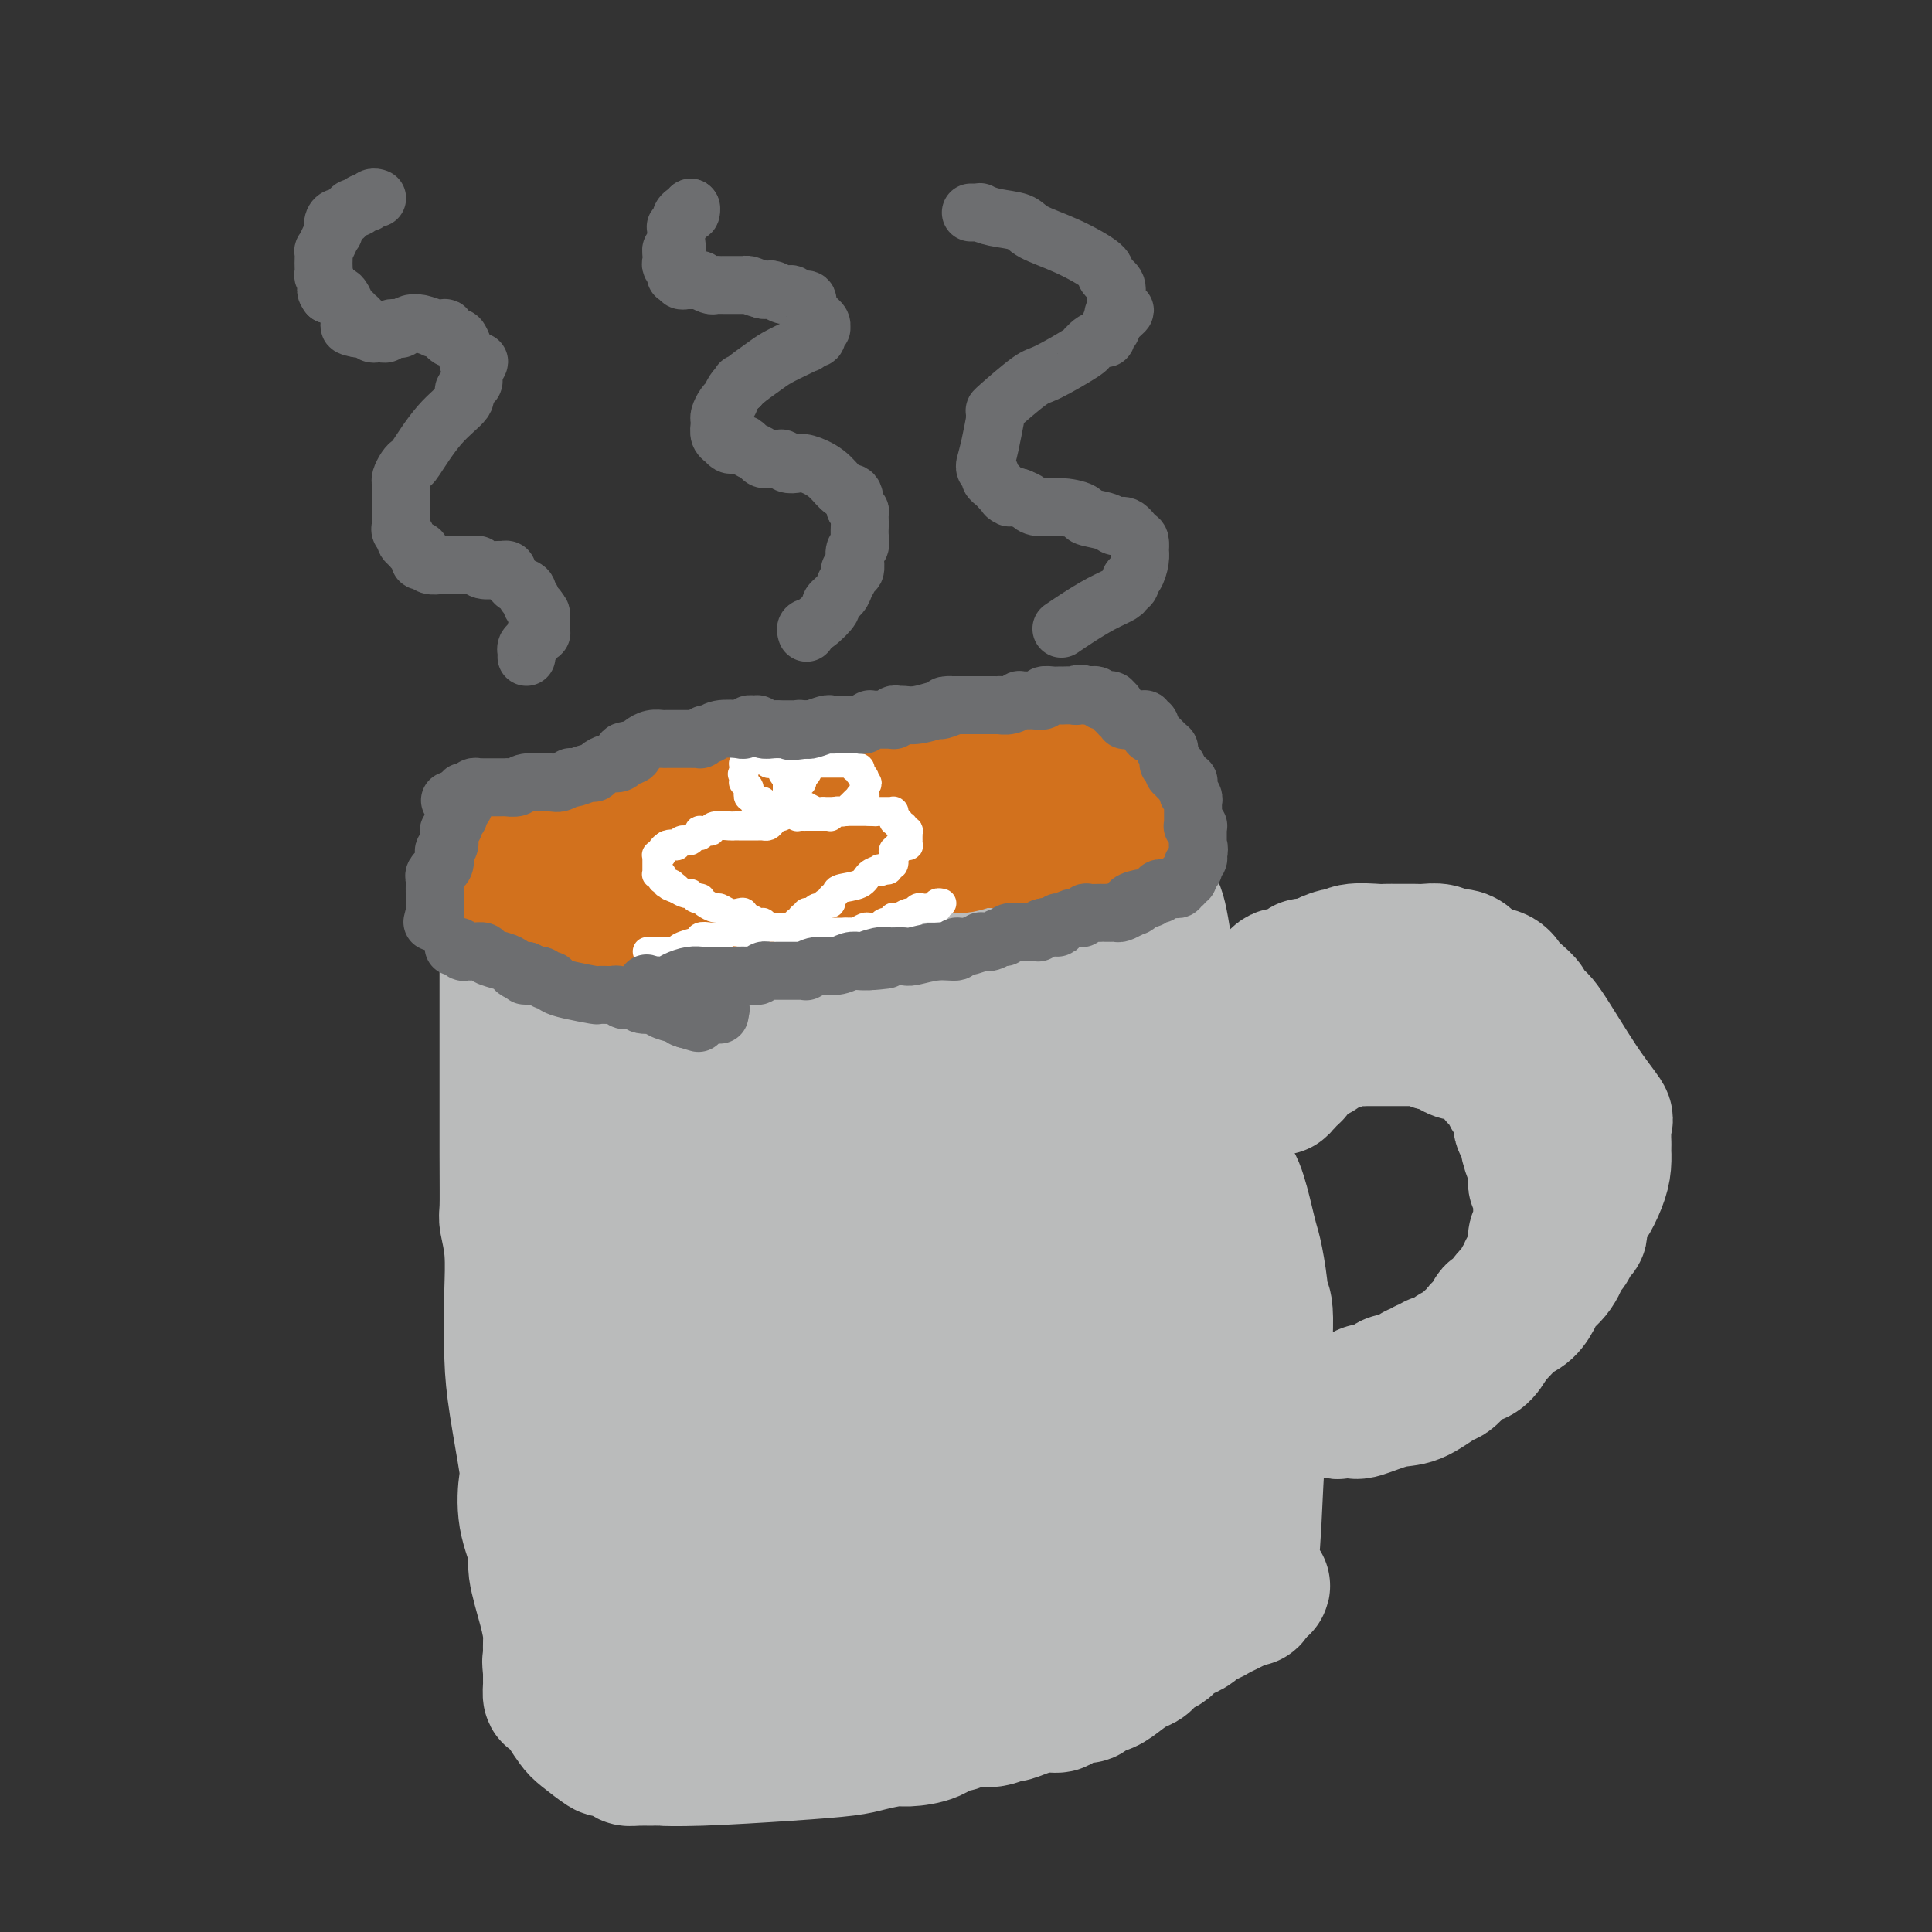 <svg viewBox='0 0 400 400' version='1.1' xmlns='http://www.w3.org/2000/svg' xmlns:xlink='http://www.w3.org/1999/xlink'><rect x="0" y="0" width="400" height="400" fill="#333333" stroke="none"/><g fill='none' stroke='#BABBBB' stroke-width='28' stroke-linecap='round' stroke-linejoin='round'><path d='M105,189c-0.000,0.430 -0.000,0.860 0,1c0.000,0.140 0.000,-0.008 0,3c-0.000,3.008 -0.001,9.174 0,13c0.001,3.826 0.004,5.314 0,11c-0.004,5.686 -0.015,15.571 0,22c0.015,6.429 0.057,9.401 0,11c-0.057,1.599 -0.212,1.825 0,3c0.212,1.175 0.791,3.300 1,6c0.209,2.700 0.049,5.974 0,8c-0.049,2.026 0.012,2.804 0,5c-0.012,2.196 -0.096,5.810 0,9c0.096,3.190 0.374,5.957 1,10c0.626,4.043 1.602,9.361 2,12c0.398,2.639 0.218,2.599 0,4c-0.218,1.401 -0.475,4.241 0,7c0.475,2.759 1.682,5.435 2,7c0.318,1.565 -0.255,2.019 0,4c0.255,1.981 1.336,5.489 2,8c0.664,2.511 0.910,4.023 1,5c0.090,0.977 0.024,1.417 0,2c-0.024,0.583 -0.007,1.309 0,2c0.007,0.691 0.003,1.345 0,2'/><path d='M114,344c1.238,9.929 0.332,3.252 0,1c-0.332,-2.252 -0.089,-0.080 0,1c0.089,1.080 0.023,1.068 0,1c-0.023,-0.068 -0.004,-0.192 0,0c0.004,0.192 -0.007,0.701 0,1c0.007,0.299 0.033,0.388 0,1c-0.033,0.612 -0.124,1.748 0,2c0.124,0.252 0.465,-0.380 1,0c0.535,0.380 1.265,1.772 2,3c0.735,1.228 1.476,2.293 2,3c0.524,0.707 0.833,1.055 2,2c1.167,0.945 3.193,2.488 4,3c0.807,0.512 0.396,-0.006 1,0c0.604,0.006 2.223,0.537 3,1c0.777,0.463 0.710,0.857 1,1c0.290,0.143 0.936,0.035 2,0c1.064,-0.035 2.546,0.002 3,0c0.454,-0.002 -0.120,-0.042 1,0c1.120,0.042 3.935,0.165 9,0c5.065,-0.165 12.380,-0.618 18,-1c5.620,-0.382 9.547,-0.692 12,-1c2.453,-0.308 3.434,-0.612 5,-1c1.566,-0.388 3.718,-0.859 5,-1c1.282,-0.141 1.693,0.050 3,0c1.307,-0.050 3.509,-0.339 5,-1c1.491,-0.661 2.270,-1.694 3,-2c0.730,-0.306 1.412,0.114 2,0c0.588,-0.114 1.081,-0.761 2,-1c0.919,-0.239 2.262,-0.068 3,0c0.738,0.068 0.869,0.034 1,0'/><path d='M204,356c4.615,-0.864 1.651,-0.025 1,0c-0.651,0.025 1.010,-0.763 2,-1c0.990,-0.237 1.310,0.077 2,0c0.690,-0.077 1.749,-0.547 3,-1c1.251,-0.453 2.692,-0.891 4,-1c1.308,-0.109 2.481,0.111 3,0c0.519,-0.111 0.383,-0.554 1,-1c0.617,-0.446 1.988,-0.896 3,-1c1.012,-0.104 1.664,0.137 2,0c0.336,-0.137 0.355,-0.651 1,-1c0.645,-0.349 1.916,-0.531 3,-1c1.084,-0.469 1.982,-1.225 3,-2c1.018,-0.775 2.157,-1.570 3,-2c0.843,-0.430 1.390,-0.496 2,-1c0.610,-0.504 1.282,-1.445 2,-2c0.718,-0.555 1.483,-0.723 2,-1c0.517,-0.277 0.785,-0.664 1,-1c0.215,-0.336 0.376,-0.619 1,-1c0.624,-0.381 1.710,-0.858 2,-1c0.290,-0.142 -0.218,0.050 0,0c0.218,-0.050 1.160,-0.342 2,-1c0.840,-0.658 1.578,-1.683 2,-2c0.422,-0.317 0.528,0.074 1,0c0.472,-0.074 1.310,-0.612 2,-1c0.690,-0.388 1.232,-0.625 2,-1c0.768,-0.375 1.761,-0.888 2,-1c0.239,-0.112 -0.276,0.176 0,0c0.276,-0.176 1.344,-0.817 2,-1c0.656,-0.183 0.902,0.090 1,0c0.098,-0.090 0.049,-0.545 0,-1'/><path d='M259,330c4.654,-3.018 1.290,-1.062 0,-1c-1.290,0.062 -0.507,-1.769 0,-6c0.507,-4.231 0.739,-10.862 1,-16c0.261,-5.138 0.550,-8.783 1,-15c0.450,-6.217 1.060,-15.006 1,-19c-0.060,-3.994 -0.789,-3.194 -1,-3c-0.211,0.194 0.095,-0.217 0,-2c-0.095,-1.783 -0.593,-4.939 -1,-7c-0.407,-2.061 -0.725,-3.028 -1,-4c-0.275,-0.972 -0.509,-1.951 -1,-4c-0.491,-2.049 -1.241,-5.169 -2,-7c-0.759,-1.831 -1.527,-2.375 -2,-3c-0.473,-0.625 -0.653,-1.333 -1,-2c-0.347,-0.667 -0.863,-1.293 -2,-4c-1.137,-2.707 -2.897,-7.496 -4,-10c-1.103,-2.504 -1.550,-2.724 -2,-4c-0.450,-1.276 -0.905,-3.610 -1,-5c-0.095,-1.390 0.169,-1.837 0,-2c-0.169,-0.163 -0.770,-0.041 -1,0c-0.230,0.041 -0.090,0.001 0,-1c0.090,-1.001 0.130,-2.965 0,-5c-0.130,-2.035 -0.431,-4.142 -1,-8c-0.569,-3.858 -1.407,-9.467 -2,-12c-0.593,-2.533 -0.942,-1.991 -1,-2c-0.058,-0.009 0.175,-0.569 0,-1c-0.175,-0.431 -0.757,-0.731 -1,-1c-0.243,-0.269 -0.148,-0.506 0,-1c0.148,-0.494 0.349,-1.246 0,-2c-0.349,-0.754 -1.248,-1.511 -2,-3c-0.752,-1.489 -1.358,-3.711 -2,-5c-0.642,-1.289 -1.321,-1.644 -2,-2'/><path d='M232,173c-1.350,-2.812 -0.725,-1.342 -1,-1c-0.275,0.342 -1.450,-0.445 -2,-1c-0.550,-0.555 -0.475,-0.880 -1,-1c-0.525,-0.120 -1.650,-0.036 -2,0c-0.350,0.036 0.076,0.023 0,0c-0.076,-0.023 -0.653,-0.057 -1,0c-0.347,0.057 -0.465,0.204 -1,0c-0.535,-0.204 -1.487,-0.760 -2,-1c-0.513,-0.240 -0.587,-0.163 -1,0c-0.413,0.163 -1.164,0.413 -2,0c-0.836,-0.413 -1.757,-1.489 -3,-2c-1.243,-0.511 -2.808,-0.459 -5,-1c-2.192,-0.541 -5.012,-1.676 -7,-2c-1.988,-0.324 -3.143,0.165 -4,0c-0.857,-0.165 -1.415,-0.982 -2,-1c-0.585,-0.018 -1.196,0.764 -2,1c-0.804,0.236 -1.801,-0.076 -3,0c-1.199,0.076 -2.599,0.538 -4,1'/><path d='M189,165c-2.564,0.540 -1.473,1.388 -2,2c-0.527,0.612 -2.670,0.986 -4,1c-1.330,0.014 -1.847,-0.334 -3,0c-1.153,0.334 -2.943,1.350 -4,2c-1.057,0.650 -1.383,0.935 -3,1c-1.617,0.065 -4.527,-0.088 -6,0c-1.473,0.088 -1.511,0.419 -3,1c-1.489,0.581 -4.430,1.414 -7,2c-2.570,0.586 -4.769,0.926 -6,1c-1.231,0.074 -1.493,-0.117 -2,0c-0.507,0.117 -1.259,0.543 -2,1c-0.741,0.457 -1.472,0.946 -2,1c-0.528,0.054 -0.852,-0.325 -2,0c-1.148,0.325 -3.121,1.355 -5,2c-1.879,0.645 -3.665,0.905 -5,1c-1.335,0.095 -2.218,0.026 -3,0c-0.782,-0.026 -1.464,-0.008 -2,0c-0.536,0.008 -0.928,0.006 -1,0c-0.072,-0.006 0.174,-0.015 0,0c-0.174,0.015 -0.768,0.056 -1,0c-0.232,-0.056 -0.101,-0.207 0,0c0.101,0.207 0.172,0.774 0,1c-0.172,0.226 -0.586,0.113 -1,0'/><path d='M125,181c-9.857,2.493 -2.500,0.725 0,0c2.500,-0.725 0.144,-0.405 -1,0c-1.144,0.405 -1.076,0.897 -1,1c0.076,0.103 0.160,-0.184 0,0c-0.160,0.184 -0.564,0.837 -1,1c-0.436,0.163 -0.904,-0.165 -1,0c-0.096,0.165 0.181,0.823 0,1c-0.181,0.177 -0.820,-0.126 -1,0c-0.180,0.126 0.099,0.682 0,1c-0.099,0.318 -0.578,0.400 -1,1c-0.422,0.600 -0.789,1.719 -1,4c-0.211,2.281 -0.267,5.725 0,8c0.267,2.275 0.855,3.383 1,4c0.145,0.617 -0.154,0.744 0,1c0.154,0.256 0.762,0.642 1,1c0.238,0.358 0.106,0.688 0,1c-0.106,0.312 -0.185,0.608 0,1c0.185,0.392 0.634,0.882 1,2c0.366,1.118 0.649,2.865 1,4c0.351,1.135 0.772,1.658 1,3c0.228,1.342 0.264,3.505 1,10c0.736,6.495 2.172,17.324 3,24c0.828,6.676 1.047,9.198 2,16c0.953,6.802 2.639,17.883 4,26c1.361,8.117 2.396,13.271 3,16c0.604,2.729 0.779,3.034 1,5c0.221,1.966 0.490,5.593 1,8c0.510,2.407 1.260,3.594 2,6c0.740,2.406 1.468,6.032 2,8c0.532,1.968 0.866,2.276 1,3c0.134,0.724 0.067,1.862 0,3'/><path d='M143,340c4.094,22.435 1.829,7.522 1,2c-0.829,-5.522 -0.221,-1.652 0,0c0.221,1.652 0.055,1.086 0,1c-0.055,-0.086 -0.001,0.307 0,1c0.001,0.693 -0.053,1.687 0,2c0.053,0.313 0.211,-0.056 0,0c-0.211,0.056 -0.792,0.537 -1,1c-0.208,0.463 -0.042,0.909 0,1c0.042,0.091 -0.041,-0.173 0,0c0.041,0.173 0.207,0.782 0,1c-0.207,0.218 -0.788,0.044 -1,0c-0.212,-0.044 -0.057,0.041 0,0c0.057,-0.041 0.016,-0.208 0,0c-0.016,0.208 -0.005,0.791 0,1c0.005,0.209 0.005,0.042 0,0c-0.005,-0.042 -0.017,0.039 0,0c0.017,-0.039 0.061,-0.199 0,0c-0.061,0.199 -0.227,0.758 0,1c0.227,0.242 0.848,0.166 1,0c0.152,-0.166 -0.166,-0.423 1,-1c1.166,-0.577 3.817,-1.475 7,-2c3.183,-0.525 6.898,-0.676 9,-1c2.102,-0.324 2.592,-0.820 3,-1c0.408,-0.180 0.735,-0.042 1,0c0.265,0.042 0.469,-0.011 1,0c0.531,0.011 1.390,0.085 2,0c0.610,-0.085 0.972,-0.331 4,-1c3.028,-0.669 8.722,-1.763 14,-3c5.278,-1.237 10.139,-2.619 15,-4'/><path d='M200,338c9.682,-1.775 5.387,-0.714 5,-1c-0.387,-0.286 3.134,-1.920 5,-3c1.866,-1.080 2.076,-1.606 3,-2c0.924,-0.394 2.562,-0.656 3,-1c0.438,-0.344 -0.323,-0.770 0,-1c0.323,-0.230 1.729,-0.266 3,-1c1.271,-0.734 2.405,-2.167 3,-3c0.595,-0.833 0.650,-1.064 1,-1c0.350,0.064 0.997,0.425 2,0c1.003,-0.425 2.364,-1.634 3,-2c0.636,-0.366 0.548,0.112 1,0c0.452,-0.112 1.445,-0.815 2,-1c0.555,-0.185 0.670,0.146 1,0c0.330,-0.146 0.873,-0.770 1,-1c0.127,-0.230 -0.162,-0.065 0,0c0.162,0.065 0.775,0.031 1,0c0.225,-0.031 0.060,-0.060 0,0c-0.060,0.060 -0.016,0.208 0,0c0.016,-0.208 0.005,-0.772 0,-1c-0.005,-0.228 -0.005,-0.120 0,0c0.005,0.120 0.013,0.250 0,0c-0.013,-0.250 -0.049,-0.882 0,-2c0.049,-1.118 0.182,-2.722 0,-4c-0.182,-1.278 -0.678,-2.229 -2,-6c-1.322,-3.771 -3.468,-10.361 -5,-15c-1.532,-4.639 -2.449,-7.325 -3,-9c-0.551,-1.675 -0.736,-2.338 -1,-3c-0.264,-0.662 -0.607,-1.322 -1,-3c-0.393,-1.678 -0.837,-4.375 -1,-10c-0.163,-5.625 -0.047,-14.179 0,-19c0.047,-4.821 0.023,-5.911 0,-7'/><path d='M221,242c-0.174,-6.482 -0.109,-4.687 0,-5c0.109,-0.313 0.264,-2.735 0,-4c-0.264,-1.265 -0.945,-1.372 -1,-3c-0.055,-1.628 0.517,-4.778 0,-8c-0.517,-3.222 -2.123,-6.516 -3,-9c-0.877,-2.484 -1.024,-4.157 -1,-5c0.024,-0.843 0.218,-0.856 0,-1c-0.218,-0.144 -0.847,-0.420 -1,-1c-0.153,-0.580 0.170,-1.465 0,-2c-0.170,-0.535 -0.834,-0.720 -1,-1c-0.166,-0.280 0.166,-0.653 0,-1c-0.166,-0.347 -0.829,-0.666 -1,-1c-0.171,-0.334 0.150,-0.682 0,-1c-0.150,-0.318 -0.772,-0.607 -1,-1c-0.228,-0.393 -0.061,-0.890 0,-1c0.061,-0.110 0.017,0.167 0,0c-0.017,-0.167 -0.008,-0.777 0,-1c0.008,-0.223 0.016,-0.059 0,0c-0.016,0.059 -0.056,0.013 0,0c0.056,-0.013 0.207,0.008 0,0c-0.207,-0.008 -0.774,-0.045 -1,0c-0.226,0.045 -0.112,0.171 0,0c0.112,-0.171 0.222,-0.638 0,-1c-0.222,-0.362 -0.778,-0.619 -1,-1c-0.222,-0.381 -0.111,-0.886 0,-1c0.111,-0.114 0.223,0.163 0,0c-0.223,-0.163 -0.781,-0.765 -1,-1c-0.219,-0.235 -0.100,-0.104 0,0c0.100,0.104 0.181,0.182 0,0c-0.181,-0.182 -0.623,-0.623 -1,-1c-0.377,-0.377 -0.688,-0.688 -1,-1'/><path d='M207,191c-2.860,-5.253 -3.512,-2.884 -4,-2c-0.488,0.884 -0.814,0.283 -3,0c-2.186,-0.283 -6.233,-0.248 -11,0c-4.767,0.248 -10.252,0.707 -13,1c-2.748,0.293 -2.757,0.418 -4,1c-1.243,0.582 -3.719,1.620 -5,2c-1.281,0.380 -1.366,0.102 -2,0c-0.634,-0.102 -1.818,-0.027 -2,0c-0.182,0.027 0.637,0.007 0,0c-0.637,-0.007 -2.731,-0.002 -4,0c-1.269,0.002 -1.712,0.001 -2,0c-0.288,-0.001 -0.421,-0.000 -1,0c-0.579,0.000 -1.605,-0.000 -2,0c-0.395,0.000 -0.158,0.000 0,0c0.158,-0.000 0.236,-0.001 0,0c-0.236,0.001 -0.785,0.004 -1,0c-0.215,-0.004 -0.096,-0.015 0,0c0.096,0.015 0.170,0.055 0,0c-0.170,-0.055 -0.584,-0.207 -1,0c-0.416,0.207 -0.834,0.773 -1,1c-0.166,0.227 -0.082,0.116 0,0c0.082,-0.116 0.160,-0.237 0,0c-0.160,0.237 -0.558,0.833 -1,1c-0.442,0.167 -0.927,-0.096 -1,0c-0.073,0.096 0.265,0.551 0,1c-0.265,0.449 -1.132,0.894 -2,1c-0.868,0.106 -1.735,-0.126 -2,0c-0.265,0.126 0.073,0.611 0,1c-0.073,0.389 -0.558,0.682 -1,1c-0.442,0.318 -0.841,0.662 -1,1c-0.159,0.338 -0.080,0.669 0,1'/><path d='M143,201c-1.682,1.167 -0.885,0.084 -1,0c-0.115,-0.084 -1.140,0.832 -2,2c-0.860,1.168 -1.554,2.589 -2,3c-0.446,0.411 -0.644,-0.189 -1,0c-0.356,0.189 -0.872,1.166 -1,2c-0.128,0.834 0.131,1.526 0,2c-0.131,0.474 -0.651,0.732 -1,1c-0.349,0.268 -0.527,0.548 -1,1c-0.473,0.452 -1.241,1.077 -2,3c-0.759,1.923 -1.510,5.146 -2,7c-0.490,1.854 -0.720,2.341 -1,4c-0.280,1.659 -0.611,4.490 -1,7c-0.389,2.510 -0.835,4.701 -1,6c-0.165,1.299 -0.048,1.708 0,3c0.048,1.292 0.027,3.469 0,6c-0.027,2.531 -0.059,5.418 0,7c0.059,1.582 0.208,1.860 0,3c-0.208,1.140 -0.774,3.144 -1,5c-0.226,1.856 -0.112,3.566 0,5c0.112,1.434 0.222,2.593 0,4c-0.222,1.407 -0.777,3.063 -1,5c-0.223,1.937 -0.112,4.154 0,6c0.112,1.846 0.227,3.320 0,4c-0.227,0.680 -0.797,0.564 -1,1c-0.203,0.436 -0.040,1.423 0,2c0.040,0.577 -0.042,0.742 0,1c0.042,0.258 0.207,0.608 0,1c-0.207,0.392 -0.788,0.827 -1,1c-0.212,0.173 -0.057,0.085 0,0c0.057,-0.085 0.016,-0.167 0,0c-0.016,0.167 -0.008,0.584 0,1'/><path d='M123,294c-0.927,10.532 -0.245,2.863 0,0c0.245,-2.863 0.051,-0.921 0,0c-0.051,0.921 0.039,0.820 0,1c-0.039,0.180 -0.206,0.641 0,1c0.206,0.359 0.786,0.617 1,1c0.214,0.383 0.061,0.891 0,1c-0.061,0.109 -0.029,-0.182 0,0c0.029,0.182 0.057,0.836 0,1c-0.057,0.164 -0.197,-0.162 0,0c0.197,0.162 0.732,0.811 1,1c0.268,0.189 0.268,-0.083 0,0c-0.268,0.083 -0.803,0.522 -1,1c-0.197,0.478 -0.056,0.994 0,2c0.056,1.006 0.028,2.503 0,4'/><path d='M124,307c-0.072,2.194 -0.751,1.179 -1,1c-0.249,-0.179 -0.068,0.477 0,1c0.068,0.523 0.022,0.914 0,1c-0.022,0.086 -0.020,-0.132 0,0c0.020,0.132 0.057,0.614 0,1c-0.057,0.386 -0.207,0.674 0,1c0.207,0.326 0.772,0.688 1,1c0.228,0.312 0.118,0.574 0,1c-0.118,0.426 -0.243,1.016 0,2c0.243,0.984 0.854,2.363 1,3c0.146,0.637 -0.172,0.531 0,1c0.172,0.469 0.833,1.511 1,2c0.167,0.489 -0.160,0.424 0,1c0.160,0.576 0.806,1.791 1,2c0.194,0.209 -0.066,-0.590 0,0c0.066,0.590 0.456,2.568 1,4c0.544,1.432 1.241,2.319 2,3c0.759,0.681 1.580,1.157 2,2c0.420,0.843 0.438,2.054 1,3c0.562,0.946 1.666,1.626 2,2c0.334,0.374 -0.103,0.440 0,1c0.103,0.560 0.746,1.613 1,2c0.254,0.387 0.121,0.107 0,0c-0.121,-0.107 -0.228,-0.043 0,0c0.228,0.043 0.790,0.064 1,0c0.210,-0.064 0.067,-0.213 0,0c-0.067,0.213 -0.059,0.786 0,1c0.059,0.214 0.171,0.068 0,0c-0.171,-0.068 -0.623,-0.057 0,0c0.623,0.057 2.321,0.159 5,0c2.679,-0.159 6.340,-0.580 10,-1'/><path d='M152,342c7.751,-1.647 19.127,-5.766 27,-8c7.873,-2.234 12.242,-2.584 14,-3c1.758,-0.416 0.906,-0.900 1,-1c0.094,-0.100 1.134,0.182 2,0c0.866,-0.182 1.559,-0.827 2,-1c0.441,-0.173 0.630,0.128 1,0c0.370,-0.128 0.921,-0.683 2,-1c1.079,-0.317 2.684,-0.395 5,-1c2.316,-0.605 5.341,-1.735 7,-2c1.659,-0.265 1.952,0.336 3,0c1.048,-0.336 2.851,-1.609 4,-2c1.149,-0.391 1.643,0.102 2,0c0.357,-0.102 0.577,-0.797 1,-1c0.423,-0.203 1.048,0.085 2,0c0.952,-0.085 2.231,-0.545 4,-1c1.769,-0.455 4.029,-0.907 5,-1c0.971,-0.093 0.652,0.171 1,0c0.348,-0.171 1.361,-0.778 2,-1c0.639,-0.222 0.902,-0.060 1,0c0.098,0.060 0.030,0.017 0,0c-0.030,-0.017 -0.023,-0.007 0,0c0.023,0.007 0.063,0.013 0,0c-0.063,-0.013 -0.228,-0.045 0,0c0.228,0.045 0.848,0.168 1,0c0.152,-0.168 -0.166,-0.626 0,-1c0.166,-0.374 0.815,-0.663 1,-1c0.185,-0.337 -0.094,-0.720 0,-1c0.094,-0.280 0.561,-0.456 1,-1c0.439,-0.544 0.849,-1.454 1,-2c0.151,-0.546 0.043,-0.727 0,-1c-0.043,-0.273 -0.022,-0.636 0,-1'/><path d='M242,311c0.774,-1.577 0.207,-1.521 0,-2c-0.207,-0.479 -0.056,-1.494 0,-2c0.056,-0.506 0.016,-0.501 0,-1c-0.016,-0.499 -0.008,-1.500 0,-2c0.008,-0.500 0.017,-0.499 0,-1c-0.017,-0.501 -0.059,-1.504 0,-3c0.059,-1.496 0.219,-3.485 0,-6c-0.219,-2.515 -0.817,-5.556 -1,-7c-0.183,-1.444 0.048,-1.293 0,-3c-0.048,-1.707 -0.376,-5.274 -1,-9c-0.624,-3.726 -1.544,-7.610 -2,-10c-0.456,-2.390 -0.447,-3.286 -1,-4c-0.553,-0.714 -1.669,-1.247 -2,-2c-0.331,-0.753 0.121,-1.724 0,-2c-0.121,-0.276 -0.816,0.145 -1,0c-0.184,-0.145 0.143,-0.856 0,-2c-0.143,-1.144 -0.757,-2.722 -1,-4c-0.243,-1.278 -0.117,-2.255 -1,-7c-0.883,-4.745 -2.776,-13.259 -4,-19c-1.224,-5.741 -1.778,-8.711 -2,-10c-0.222,-1.289 -0.112,-0.899 0,-1c0.112,-0.101 0.227,-0.694 0,-1c-0.227,-0.306 -0.797,-0.326 -1,-1c-0.203,-0.674 -0.041,-2.003 0,-3c0.041,-0.997 -0.041,-1.664 0,-3c0.041,-1.336 0.203,-3.342 0,-4c-0.203,-0.658 -0.773,0.031 -1,0c-0.227,-0.031 -0.112,-0.781 0,-1c0.112,-0.219 0.223,0.095 0,0c-0.223,-0.095 -0.778,-0.599 -1,-1c-0.222,-0.401 -0.111,-0.701 0,-1'/><path d='M223,199c-2.569,-11.758 -0.491,-3.153 0,0c0.491,3.153 -0.605,0.855 -1,0c-0.395,-0.855 -0.091,-0.267 0,0c0.091,0.267 -0.032,0.212 0,0c0.032,-0.212 0.219,-0.581 0,-1c-0.219,-0.419 -0.843,-0.887 -1,-1c-0.157,-0.113 0.155,0.128 0,0c-0.155,-0.128 -0.777,-0.627 -1,-1c-0.223,-0.373 -0.049,-0.622 0,-1c0.049,-0.378 -0.029,-0.886 0,-1c0.029,-0.114 0.163,0.167 0,0c-0.163,-0.167 -0.624,-0.780 -1,-1c-0.376,-0.220 -0.668,-0.046 -1,0c-0.332,0.046 -0.704,-0.036 -1,0c-0.296,0.036 -0.516,0.192 -1,0c-0.484,-0.192 -1.232,-0.731 -2,-1c-0.768,-0.269 -1.557,-0.269 -2,0c-0.443,0.269 -0.540,0.806 -1,1c-0.460,0.194 -1.282,0.044 -2,0c-0.718,-0.044 -1.331,0.016 -2,0c-0.669,-0.016 -1.393,-0.109 -2,0c-0.607,0.109 -1.097,0.422 -4,1c-2.903,0.578 -8.220,1.423 -12,2c-3.780,0.577 -6.024,0.886 -9,1c-2.976,0.114 -6.685,0.035 -9,0c-2.315,-0.035 -3.235,-0.024 -4,0c-0.765,0.024 -1.376,0.062 -2,0c-0.624,-0.062 -1.260,-0.223 -2,0c-0.740,0.223 -1.584,0.829 -2,1c-0.416,0.171 -0.405,-0.094 -3,0c-2.595,0.094 -7.798,0.547 -13,1'/><path d='M145,199c-14.455,1.703 -16.094,2.460 -18,3c-1.906,0.540 -4.080,0.863 -5,1c-0.920,0.137 -0.585,0.089 -1,0c-0.415,-0.089 -1.579,-0.220 -2,0c-0.421,0.220 -0.099,0.791 0,1c0.099,0.209 -0.026,0.055 0,0c0.026,-0.055 0.203,-0.011 0,0c-0.203,0.011 -0.787,-0.012 -1,0c-0.213,0.012 -0.057,0.060 0,0c0.057,-0.060 0.014,-0.229 0,0c-0.014,0.229 0.000,0.856 0,1c-0.000,0.144 -0.015,-0.196 0,0c0.015,0.196 0.060,0.929 0,1c-0.060,0.071 -0.226,-0.518 0,0c0.226,0.518 0.844,2.145 1,3c0.156,0.855 -0.152,0.937 0,2c0.152,1.063 0.762,3.105 1,4c0.238,0.895 0.104,0.642 0,1c-0.104,0.358 -0.178,1.326 0,2c0.178,0.674 0.609,1.055 1,2c0.391,0.945 0.743,2.455 1,5c0.257,2.545 0.420,6.127 1,8c0.580,1.873 1.578,2.039 3,5c1.422,2.961 3.267,8.718 5,13c1.733,4.282 3.355,7.091 4,9c0.645,1.909 0.312,2.920 1,5c0.688,2.080 2.397,5.229 4,8c1.603,2.771 3.100,5.166 4,7c0.900,1.834 1.204,3.109 2,5c0.796,1.891 2.085,4.397 3,6c0.915,1.603 1.458,2.301 2,3'/><path d='M151,294c4.333,9.392 1.165,2.371 0,0c-1.165,-2.371 -0.327,-0.094 0,1c0.327,1.094 0.143,1.004 0,1c-0.143,-0.004 -0.245,0.078 0,0c0.245,-0.078 0.836,-0.315 1,0c0.164,0.315 -0.100,1.184 0,2c0.100,0.816 0.563,1.580 1,2c0.437,0.420 0.848,0.495 1,1c0.152,0.505 0.044,1.441 0,2c-0.044,0.559 -0.026,0.742 0,1c0.026,0.258 0.060,0.590 0,1c-0.060,0.410 -0.213,0.896 0,1c0.213,0.104 0.793,-0.176 1,0c0.207,0.176 0.041,0.806 0,1c-0.041,0.194 0.041,-0.049 0,0c-0.041,0.049 -0.207,0.392 0,1c0.207,0.608 0.788,1.483 1,2c0.212,0.517 0.057,0.677 0,1c-0.057,0.323 -0.014,0.808 0,1c0.014,0.192 0.000,0.089 0,0c-0.000,-0.089 0.014,-0.164 0,0c-0.014,0.164 -0.055,0.568 0,1c0.055,0.432 0.208,0.892 0,1c-0.208,0.108 -0.777,-0.137 -1,0c-0.223,0.137 -0.101,0.656 0,1c0.101,0.344 0.181,0.512 0,1c-0.181,0.488 -0.623,1.297 -1,2c-0.377,0.703 -0.689,1.302 -1,2c-0.311,0.698 -0.622,1.496 -1,2c-0.378,0.504 -0.822,0.716 -1,1c-0.178,0.284 -0.089,0.642 0,1'/><path d='M151,324c-0.773,2.105 -0.207,0.368 0,0c0.207,-0.368 0.055,0.634 0,1c-0.055,0.366 -0.011,0.097 0,0c0.011,-0.097 -0.010,-0.022 0,0c0.010,0.022 0.052,-0.007 0,0c-0.052,0.007 -0.199,0.052 0,0c0.199,-0.052 0.742,-0.200 1,0c0.258,0.200 0.229,0.748 5,0c4.771,-0.748 14.340,-2.793 19,-4c4.660,-1.207 4.410,-1.577 5,-2c0.590,-0.423 2.018,-0.898 3,-1c0.982,-0.102 1.517,0.169 2,0c0.483,-0.169 0.914,-0.778 1,-1c0.086,-0.222 -0.174,-0.059 0,0c0.174,0.059 0.782,0.012 1,0c0.218,-0.012 0.047,0.011 0,0c-0.047,-0.011 0.032,-0.055 0,0c-0.032,0.055 -0.174,0.208 0,0c0.174,-0.208 0.664,-0.778 1,-1c0.336,-0.222 0.516,-0.097 1,0c0.484,0.097 1.270,0.166 2,0c0.730,-0.166 1.405,-0.566 2,-1c0.595,-0.434 1.111,-0.901 2,-1c0.889,-0.099 2.153,0.171 3,0c0.847,-0.171 1.279,-0.782 2,-1c0.721,-0.218 1.732,-0.044 2,0c0.268,0.044 -0.207,-0.041 0,0c0.207,0.041 1.097,0.207 2,0c0.903,-0.207 1.820,-0.786 2,-1c0.180,-0.214 -0.377,-0.061 0,0c0.377,0.061 1.689,0.031 3,0'/><path d='M210,312c9.597,-1.796 4.088,-0.285 2,0c-2.088,0.285 -0.757,-0.656 0,-1c0.757,-0.344 0.939,-0.093 1,0c0.061,0.093 0.002,0.026 0,0c-0.002,-0.026 0.052,-0.010 0,0c-0.052,0.010 -0.210,0.016 0,0c0.210,-0.016 0.790,-0.054 1,0c0.210,0.054 0.051,0.200 0,0c-0.051,-0.200 0.004,-0.746 0,-1c-0.004,-0.254 -0.069,-0.216 0,-1c0.069,-0.784 0.270,-2.389 0,-4c-0.270,-1.611 -1.012,-3.229 -2,-6c-0.988,-2.771 -2.223,-6.697 -3,-9c-0.777,-2.303 -1.097,-2.985 -2,-5c-0.903,-2.015 -2.389,-5.363 -3,-7c-0.611,-1.637 -0.346,-1.562 -1,-4c-0.654,-2.438 -2.228,-7.389 -3,-11c-0.772,-3.611 -0.743,-5.880 -1,-7c-0.257,-1.120 -0.801,-1.089 -1,-2c-0.199,-0.911 -0.053,-2.762 0,-5c0.053,-2.238 0.014,-4.863 0,-6c-0.014,-1.137 -0.004,-0.787 0,-3c0.004,-2.213 0.001,-6.989 0,-10c-0.001,-3.011 -0.000,-4.257 0,-5c0.000,-0.743 0.000,-0.984 0,-1c-0.000,-0.016 -0.000,0.192 0,0c0.000,-0.192 0.000,-0.783 0,-1c-0.000,-0.217 -0.000,-0.058 0,0c0.000,0.058 0.000,0.017 0,0c-0.000,-0.017 -0.000,-0.008 0,0'/><path d='M198,223c-0.309,-6.123 -0.083,-1.430 0,0c0.083,1.430 0.022,-0.402 0,-1c-0.022,-0.598 -0.005,0.037 0,0c0.005,-0.037 -0.003,-0.746 0,-1c0.003,-0.254 0.016,-0.053 0,0c-0.016,0.053 -0.059,-0.042 0,0c0.059,0.042 0.222,0.221 0,0c-0.222,-0.221 -0.829,-0.843 -1,-1c-0.171,-0.157 0.093,0.151 0,0c-0.093,-0.151 -0.545,-0.761 -1,-1c-0.455,-0.239 -0.914,-0.105 -1,0c-0.086,0.105 0.199,0.183 0,0c-0.199,-0.183 -0.883,-0.626 -1,-1c-0.117,-0.374 0.334,-0.678 0,-1c-0.334,-0.322 -1.451,-0.661 -2,-1c-0.549,-0.339 -0.528,-0.679 -1,-1c-0.472,-0.321 -1.437,-0.625 -2,-1c-0.563,-0.375 -0.723,-0.822 -1,-1c-0.277,-0.178 -0.672,-0.086 -1,0c-0.328,0.086 -0.588,0.166 -1,0c-0.412,-0.166 -0.975,-0.576 -2,-1c-1.025,-0.424 -2.513,-0.860 -4,-1c-1.487,-0.140 -2.975,0.015 -4,0c-1.025,-0.015 -1.588,-0.201 -2,0c-0.412,0.201 -0.672,0.789 -1,1c-0.328,0.211 -0.724,0.044 -1,0c-0.276,-0.044 -0.433,0.035 -1,0c-0.567,-0.035 -1.544,-0.185 -2,0c-0.456,0.185 -0.392,0.704 -1,1c-0.608,0.296 -1.888,0.370 -4,1c-2.112,0.630 -5.056,1.815 -8,3'/><path d='M156,217c-4.720,1.211 -4.518,1.239 -7,2c-2.482,0.761 -7.646,2.257 -10,3c-2.354,0.743 -1.898,0.735 -2,1c-0.102,0.265 -0.763,0.803 -1,1c-0.237,0.197 -0.049,0.053 0,0c0.049,-0.053 -0.039,-0.014 0,0c0.039,0.014 0.207,0.003 0,0c-0.207,-0.003 -0.789,0.001 -1,0c-0.211,-0.001 -0.053,-0.006 0,0c0.053,0.006 0.000,0.025 0,0c-0.000,-0.025 0.052,-0.094 0,0c-0.052,0.094 -0.210,0.350 0,1c0.210,0.650 0.788,1.693 1,2c0.212,0.307 0.059,-0.123 0,1c-0.059,1.123 -0.025,3.799 0,5c0.025,1.201 0.041,0.926 0,1c-0.041,0.074 -0.140,0.497 0,1c0.140,0.503 0.518,1.088 1,2c0.482,0.912 1.069,2.153 2,4c0.931,1.847 2.208,4.299 3,6c0.792,1.701 1.100,2.649 3,7c1.900,4.351 5.391,12.105 8,19c2.609,6.895 4.335,12.933 5,16c0.665,3.067 0.269,3.164 1,5c0.731,1.836 2.588,5.410 4,9c1.412,3.590 2.378,7.197 3,9c0.622,1.803 0.902,1.804 1,2c0.098,0.196 0.016,0.589 0,1c-0.016,0.411 0.034,0.842 0,1c-0.034,0.158 -0.153,0.045 0,0c0.153,-0.045 0.576,-0.023 1,0'/><path d='M168,316c4.841,12.731 0.944,3.058 0,0c-0.944,-3.058 1.067,0.500 2,2c0.933,1.500 0.790,0.942 1,1c0.210,0.058 0.774,0.733 1,1c0.226,0.267 0.113,0.128 0,0c-0.113,-0.128 -0.227,-0.244 0,0c0.227,0.244 0.796,0.850 1,1c0.204,0.150 0.044,-0.155 0,0c-0.044,0.155 0.029,0.771 0,1c-0.029,0.229 -0.159,0.072 0,0c0.159,-0.072 0.609,-0.060 1,0c0.391,0.060 0.724,0.169 1,0c0.276,-0.169 0.495,-0.615 1,-1c0.505,-0.385 1.295,-0.710 2,-1c0.705,-0.290 1.325,-0.544 2,-1c0.675,-0.456 1.406,-1.115 3,-2c1.594,-0.885 4.052,-1.996 6,-3c1.948,-1.004 3.388,-1.900 5,-3c1.612,-1.100 3.398,-2.404 5,-3c1.602,-0.596 3.022,-0.485 4,-1c0.978,-0.515 1.516,-1.655 2,-2c0.484,-0.345 0.914,0.104 1,0c0.086,-0.104 -0.173,-0.760 0,-1c0.173,-0.240 0.778,-0.064 1,0c0.222,0.064 0.060,0.017 0,0c-0.060,-0.017 -0.017,-0.005 0,0c0.017,0.005 0.009,0.002 0,0'/><path d='M207,304c5.095,-2.743 1.331,-0.599 0,0c-1.331,0.599 -0.229,-0.347 0,-1c0.229,-0.653 -0.415,-1.013 -1,-1c-0.585,0.013 -1.112,0.400 -2,0c-0.888,-0.400 -2.139,-1.586 -4,-2c-1.861,-0.414 -4.334,-0.054 -6,0c-1.666,0.054 -2.526,-0.197 -3,0c-0.474,0.197 -0.561,0.841 -1,1c-0.439,0.159 -1.231,-0.168 -2,0c-0.769,0.168 -1.516,0.830 -2,1c-0.484,0.170 -0.704,-0.150 -1,0c-0.296,0.150 -0.667,0.772 -1,1c-0.333,0.228 -0.629,0.061 -1,0c-0.371,-0.061 -0.817,-0.016 -1,0c-0.183,0.016 -0.101,0.004 0,0c0.101,-0.004 0.223,-0.001 0,0c-0.223,0.001 -0.792,0.000 -1,0c-0.208,-0.000 -0.057,-0.000 0,0c0.057,0.000 0.018,0.000 0,0c-0.018,-0.000 -0.016,-0.000 0,0c0.016,0.000 0.047,0.002 0,0c-0.047,-0.002 -0.171,-0.006 0,0c0.171,0.006 0.636,0.023 1,0c0.364,-0.023 0.626,-0.087 1,0c0.374,0.087 0.860,0.325 2,0c1.140,-0.325 2.935,-1.215 4,-2c1.065,-0.785 1.399,-1.467 3,-2c1.601,-0.533 4.471,-0.916 6,-1c1.529,-0.084 1.719,0.131 2,0c0.281,-0.131 0.652,-0.609 1,-1c0.348,-0.391 0.674,-0.696 1,-1'/><path d='M202,296c3.316,-1.258 1.608,-0.903 1,-1c-0.608,-0.097 -0.114,-0.644 0,-1c0.114,-0.356 -0.151,-0.520 0,-1c0.151,-0.480 0.718,-1.277 0,-2c-0.718,-0.723 -2.721,-1.371 -4,-2c-1.279,-0.629 -1.834,-1.240 -4,-2c-2.166,-0.760 -5.943,-1.669 -8,-2c-2.057,-0.331 -2.393,-0.085 -3,0c-0.607,0.085 -1.485,0.008 -2,0c-0.515,-0.008 -0.666,0.053 -1,0c-0.334,-0.053 -0.850,-0.221 -1,0c-0.150,0.221 0.066,0.830 0,1c-0.066,0.170 -0.414,-0.099 -1,0c-0.586,0.099 -1.410,0.566 -2,1c-0.590,0.434 -0.947,0.834 -1,1c-0.053,0.166 0.196,0.097 0,0c-0.196,-0.097 -0.838,-0.222 -1,0c-0.162,0.222 0.157,0.792 0,1c-0.157,0.208 -0.790,0.056 -1,0c-0.210,-0.056 0.002,-0.015 0,0c-0.002,0.015 -0.218,0.005 0,0c0.218,-0.005 0.870,-0.004 1,0c0.130,0.004 -0.261,0.012 0,0c0.261,-0.012 1.173,-0.045 2,0c0.827,0.045 1.568,0.168 2,0c0.432,-0.168 0.553,-0.625 1,-1c0.447,-0.375 1.219,-0.667 2,-1c0.781,-0.333 1.570,-0.708 2,-1c0.430,-0.292 0.500,-0.502 1,-1c0.500,-0.498 1.428,-1.285 2,-2c0.572,-0.715 0.786,-1.357 1,-2'/><path d='M188,281c2.237,-1.245 1.328,-0.356 1,0c-0.328,0.356 -0.076,0.179 0,0c0.076,-0.179 -0.025,-0.362 0,-1c0.025,-0.638 0.175,-1.733 0,-2c-0.175,-0.267 -0.674,0.294 -1,0c-0.326,-0.294 -0.477,-1.443 -1,-2c-0.523,-0.557 -1.417,-0.521 -2,-1c-0.583,-0.479 -0.857,-1.473 -1,-2c-0.143,-0.527 -0.157,-0.586 -1,-1c-0.843,-0.414 -2.516,-1.182 -6,-2c-3.484,-0.818 -8.780,-1.684 -12,-2c-3.220,-0.316 -4.364,-0.081 -6,0c-1.636,0.081 -3.763,0.006 -5,0c-1.237,-0.006 -1.585,0.055 -2,0c-0.415,-0.055 -0.896,-0.226 -1,0c-0.104,0.226 0.168,0.849 0,1c-0.168,0.151 -0.777,-0.169 -1,0c-0.223,0.169 -0.060,0.829 0,1c0.060,0.171 0.016,-0.146 0,0c-0.016,0.146 -0.003,0.754 0,1c0.003,0.246 -0.005,0.129 0,0c0.005,-0.129 0.021,-0.269 1,0c0.979,0.269 2.919,0.948 6,2c3.081,1.052 7.302,2.476 10,3c2.698,0.524 3.873,0.148 5,0c1.127,-0.148 2.207,-0.067 3,0c0.793,0.067 1.298,0.120 2,0c0.702,-0.120 1.601,-0.414 2,-1c0.399,-0.586 0.300,-1.466 1,-2c0.700,-0.534 2.200,-0.724 3,-1c0.800,-0.276 0.900,-0.638 1,-1'/><path d='M184,271c2.857,-0.728 1.499,-0.049 1,0c-0.499,0.049 -0.140,-0.533 0,-1c0.140,-0.467 0.063,-0.819 0,-1c-0.063,-0.181 -0.110,-0.193 0,-1c0.110,-0.807 0.376,-2.411 0,-4c-0.376,-1.589 -1.396,-3.165 -2,-4c-0.604,-0.835 -0.792,-0.929 -1,-1c-0.208,-0.071 -0.436,-0.121 -1,-1c-0.564,-0.879 -1.464,-2.589 -2,-3c-0.536,-0.411 -0.707,0.478 -3,0c-2.293,-0.478 -6.707,-2.321 -11,-3c-4.293,-0.679 -8.463,-0.192 -11,0c-2.537,0.192 -3.440,0.089 -4,0c-0.560,-0.089 -0.776,-0.164 -1,0c-0.224,0.164 -0.456,0.566 -1,1c-0.544,0.434 -1.400,0.901 -2,1c-0.600,0.099 -0.944,-0.170 -1,0c-0.056,0.170 0.177,0.777 0,1c-0.177,0.223 -0.766,0.060 -1,0c-0.234,-0.060 -0.115,-0.017 0,0c0.115,0.017 0.227,0.007 0,0c-0.227,-0.007 -0.794,-0.012 -1,0c-0.206,0.012 -0.051,0.041 0,0c0.051,-0.041 -0.002,-0.152 0,0c0.002,0.152 0.057,0.566 0,1c-0.057,0.434 -0.227,0.886 0,1c0.227,0.114 0.851,-0.110 1,0c0.149,0.110 -0.177,0.555 0,1c0.177,0.445 0.855,0.889 1,1c0.145,0.111 -0.244,-0.111 0,0c0.244,0.111 1.122,0.556 2,1'/><path d='M147,260c1.678,0.988 3.873,0.959 6,1c2.127,0.041 4.187,0.153 5,0c0.813,-0.153 0.381,-0.569 1,-1c0.619,-0.431 2.291,-0.875 4,-1c1.709,-0.125 3.455,0.068 4,0c0.545,-0.068 -0.110,-0.399 0,-1c0.110,-0.601 0.985,-1.474 2,-2c1.015,-0.526 2.171,-0.705 3,-1c0.829,-0.295 1.333,-0.707 2,-1c0.667,-0.293 1.498,-0.467 2,-1c0.502,-0.533 0.675,-1.424 1,-2c0.325,-0.576 0.802,-0.837 1,-1c0.198,-0.163 0.117,-0.230 0,0c-0.117,0.230 -0.270,0.756 0,0c0.270,-0.756 0.962,-2.794 1,-4c0.038,-1.206 -0.578,-1.581 -1,-3c-0.422,-1.419 -0.652,-3.882 -1,-5c-0.348,-1.118 -0.815,-0.892 -1,-1c-0.185,-0.108 -0.086,-0.550 0,-1c0.086,-0.450 0.161,-0.909 0,-1c-0.161,-0.091 -0.558,0.186 -1,0c-0.442,-0.186 -0.931,-0.834 -1,-1c-0.069,-0.166 0.280,0.152 0,0c-0.280,-0.152 -1.189,-0.773 -2,-1c-0.811,-0.227 -1.524,-0.061 -2,0c-0.476,0.061 -0.715,0.016 -1,0c-0.285,-0.016 -0.615,-0.004 -1,0c-0.385,0.004 -0.825,0.001 -1,0c-0.175,-0.001 -0.086,-0.000 0,0c0.086,0.000 0.167,0.000 0,0c-0.167,-0.000 -0.584,-0.000 -1,0'/><path d='M166,233c-1.995,-0.280 -1.984,0.020 -2,0c-0.016,-0.020 -0.060,-0.359 -1,0c-0.940,0.359 -2.778,1.417 -4,2c-1.222,0.583 -1.829,0.693 -2,1c-0.171,0.307 0.094,0.813 0,1c-0.094,0.187 -0.547,0.057 -1,0c-0.453,-0.057 -0.906,-0.039 -1,0c-0.094,0.039 0.171,0.101 0,0c-0.171,-0.101 -0.778,-0.363 -1,0c-0.222,0.363 -0.060,1.351 0,2c0.060,0.649 0.016,0.959 0,1c-0.016,0.041 -0.004,-0.186 0,0c0.004,0.186 0.001,0.786 0,1c-0.001,0.214 -0.001,0.044 0,0c0.001,-0.044 0.005,0.040 0,0c-0.005,-0.040 -0.017,-0.203 0,0c0.017,0.203 0.062,0.773 0,1c-0.062,0.227 -0.230,0.112 0,0c0.230,-0.112 0.859,-0.223 2,0c1.141,0.223 2.793,0.778 4,1c1.207,0.222 1.970,0.112 3,0c1.030,-0.112 2.328,-0.226 3,0c0.672,0.226 0.719,0.792 1,1c0.281,0.208 0.794,0.060 1,0c0.206,-0.060 0.103,-0.030 0,0'/><path d='M258,209c-0.067,-0.364 -0.134,-0.727 0,-1c0.134,-0.273 0.470,-0.455 1,-1c0.530,-0.545 1.256,-1.453 2,-2c0.744,-0.547 1.508,-0.734 2,-1c0.492,-0.266 0.713,-0.610 1,-1c0.287,-0.390 0.641,-0.826 1,-1c0.359,-0.174 0.725,-0.084 1,0c0.275,0.084 0.461,0.163 1,0c0.539,-0.163 1.433,-0.570 2,-1c0.567,-0.430 0.806,-0.885 1,-1c0.194,-0.115 0.341,0.110 1,0c0.659,-0.110 1.829,-0.555 3,-1'/><path d='M274,199c3.335,-1.713 3.671,-0.995 4,-1c0.329,-0.005 0.650,-0.733 2,-1c1.350,-0.267 3.728,-0.071 5,0c1.272,0.071 1.440,0.019 2,0c0.560,-0.019 1.514,-0.005 2,0c0.486,0.005 0.504,0.000 1,0c0.496,-0.000 1.470,0.004 2,0c0.530,-0.004 0.617,-0.016 1,0c0.383,0.016 1.062,0.059 2,0c0.938,-0.059 2.136,-0.219 3,0c0.864,0.219 1.394,0.817 2,1c0.606,0.183 1.289,-0.050 2,0c0.711,0.050 1.450,0.383 2,1c0.550,0.617 0.912,1.517 2,2c1.088,0.483 2.904,0.549 4,1c1.096,0.451 1.473,1.286 2,2c0.527,0.714 1.203,1.305 2,2c0.797,0.695 1.716,1.493 2,2c0.284,0.507 -0.066,0.723 0,1c0.066,0.277 0.547,0.617 1,1c0.453,0.383 0.879,0.811 1,1c0.121,0.189 -0.062,0.141 0,0c0.062,-0.141 0.371,-0.375 2,2c1.629,2.375 4.580,7.357 7,11c2.420,3.643 4.309,5.946 5,7c0.691,1.054 0.185,0.860 0,1c-0.185,0.140 -0.050,0.615 0,1c0.050,0.385 0.013,0.681 0,1c-0.013,0.319 -0.004,0.663 0,1c0.004,0.337 0.001,0.668 0,1c-0.001,0.332 -0.001,0.666 0,1'/><path d='M332,237c-0.008,1.021 -0.029,0.572 0,1c0.029,0.428 0.109,1.733 0,3c-0.109,1.267 -0.408,2.496 -1,4c-0.592,1.504 -1.478,3.283 -2,4c-0.522,0.717 -0.679,0.371 -1,1c-0.321,0.629 -0.807,2.232 -1,3c-0.193,0.768 -0.093,0.700 0,1c0.093,0.300 0.178,0.968 0,1c-0.178,0.032 -0.619,-0.574 -1,0c-0.381,0.574 -0.703,2.327 -1,3c-0.297,0.673 -0.568,0.267 -1,1c-0.432,0.733 -1.024,2.603 -2,4c-0.976,1.397 -2.335,2.319 -3,3c-0.665,0.681 -0.636,1.122 -1,2c-0.364,0.878 -1.123,2.193 -2,3c-0.877,0.807 -1.874,1.106 -3,2c-1.126,0.894 -2.381,2.382 -3,3c-0.619,0.618 -0.602,0.367 -1,1c-0.398,0.633 -1.209,2.149 -2,3c-0.791,0.851 -1.560,1.038 -2,1c-0.440,-0.038 -0.550,-0.301 -1,0c-0.450,0.301 -1.240,1.164 -2,2c-0.760,0.836 -1.489,1.643 -2,2c-0.511,0.357 -0.804,0.264 -2,1c-1.196,0.736 -3.295,2.302 -5,3c-1.705,0.698 -3.017,0.527 -5,1c-1.983,0.473 -4.636,1.591 -6,2c-1.364,0.409 -1.438,0.110 -2,0c-0.562,-0.110 -1.613,-0.030 -2,0c-0.387,0.030 -0.111,0.008 0,0c0.111,-0.008 0.055,-0.004 0,0'/><path d='M278,292c-2.256,0.464 -0.397,0.124 0,0c0.397,-0.124 -0.667,-0.033 -1,0c-0.333,0.033 0.067,0.009 0,0c-0.067,-0.009 -0.600,-0.002 -1,0c-0.400,0.002 -0.666,0.001 -1,0c-0.334,-0.001 -0.735,-0.000 -1,0c-0.265,0.000 -0.396,0.000 -1,0c-0.604,-0.000 -1.683,-0.000 -2,0c-0.317,0.000 0.129,0.001 0,0c-0.129,-0.001 -0.833,-0.004 -1,0c-0.167,0.004 0.203,0.015 0,0c-0.203,-0.015 -0.980,-0.057 -1,0c-0.020,0.057 0.715,0.212 1,0c0.285,-0.212 0.119,-0.793 0,-1c-0.119,-0.207 -0.190,-0.041 0,0c0.190,0.041 0.643,-0.041 1,0c0.357,0.041 0.619,0.207 1,0c0.381,-0.207 0.880,-0.788 1,-1c0.120,-0.212 -0.138,-0.056 0,0c0.138,0.056 0.674,0.012 1,0c0.326,-0.012 0.444,0.007 1,0c0.556,-0.007 1.552,-0.040 2,0c0.448,0.040 0.347,0.151 1,0c0.653,-0.151 2.058,-0.566 3,-1c0.942,-0.434 1.421,-0.887 2,-1c0.579,-0.113 1.258,0.114 2,0c0.742,-0.114 1.546,-0.569 2,-1c0.454,-0.431 0.558,-0.837 1,-1c0.442,-0.163 1.221,-0.081 2,0'/><path d='M290,286c3.405,-1.171 2.419,-1.097 2,-1c-0.419,0.097 -0.271,0.218 0,0c0.271,-0.218 0.664,-0.775 1,-1c0.336,-0.225 0.615,-0.117 1,0c0.385,0.117 0.876,0.242 1,0c0.124,-0.242 -0.118,-0.852 0,-1c0.118,-0.148 0.595,0.166 1,0c0.405,-0.166 0.737,-0.813 1,-1c0.263,-0.187 0.455,0.087 1,0c0.545,-0.087 1.441,-0.534 2,-1c0.559,-0.466 0.780,-0.951 1,-1c0.220,-0.049 0.439,0.337 1,0c0.561,-0.337 1.465,-1.399 2,-2c0.535,-0.601 0.703,-0.743 1,-1c0.297,-0.257 0.724,-0.629 1,-1c0.276,-0.371 0.403,-0.743 1,-1c0.597,-0.257 1.666,-0.401 2,-1c0.334,-0.599 -0.065,-1.652 0,-2c0.065,-0.348 0.594,0.009 1,0c0.406,-0.009 0.687,-0.383 1,-1c0.313,-0.617 0.657,-1.476 1,-2c0.343,-0.524 0.684,-0.713 1,-1c0.316,-0.287 0.605,-0.673 1,-1c0.395,-0.327 0.894,-0.595 1,-1c0.106,-0.405 -0.183,-0.949 0,-1c0.183,-0.051 0.837,0.389 1,0c0.163,-0.389 -0.166,-1.607 0,-2c0.166,-0.393 0.828,0.039 1,0c0.172,-0.039 -0.146,-0.549 0,-1c0.146,-0.451 0.756,-0.843 1,-1c0.244,-0.157 0.122,-0.078 0,0'/><path d='M318,261c1.392,-2.175 0.372,-1.112 0,-1c-0.372,0.112 -0.096,-0.727 0,-1c0.096,-0.273 0.012,0.020 0,0c-0.012,-0.020 0.049,-0.355 0,-1c-0.049,-0.645 -0.209,-1.601 0,-2c0.209,-0.399 0.788,-0.241 1,-1c0.212,-0.759 0.057,-2.436 0,-3c-0.057,-0.564 -0.015,-0.014 0,0c0.015,0.014 0.004,-0.507 0,-1c-0.004,-0.493 -0.001,-0.959 0,-1c0.001,-0.041 0.001,0.344 0,0c-0.001,-0.344 -0.004,-1.416 0,-2c0.004,-0.584 0.015,-0.681 0,-1c-0.015,-0.319 -0.057,-0.859 0,-1c0.057,-0.141 0.211,0.116 0,0c-0.211,-0.116 -0.789,-0.604 -1,-1c-0.211,-0.396 -0.057,-0.699 0,-1c0.057,-0.301 0.015,-0.602 0,-1c-0.015,-0.398 -0.003,-0.895 0,-1c0.003,-0.105 -0.002,0.182 0,0c0.002,-0.182 0.011,-0.832 0,-1c-0.011,-0.168 -0.040,0.147 0,0c0.040,-0.147 0.151,-0.757 0,-1c-0.151,-0.243 -0.562,-0.121 -1,-1c-0.438,-0.879 -0.901,-2.759 -1,-4c-0.099,-1.241 0.166,-1.842 0,-2c-0.166,-0.158 -0.763,0.126 -1,0c-0.237,-0.126 -0.115,-0.663 0,-1c0.115,-0.337 0.223,-0.475 0,-1c-0.223,-0.525 -0.778,-1.436 -1,-2c-0.222,-0.564 -0.111,-0.782 0,-1'/><path d='M314,228c-0.935,-3.217 -0.771,-1.258 -1,-1c-0.229,0.258 -0.850,-1.184 -1,-2c-0.150,-0.816 0.171,-1.006 0,-1c-0.171,0.006 -0.835,0.208 -1,0c-0.165,-0.208 0.167,-0.825 0,-1c-0.167,-0.175 -0.834,0.093 -1,0c-0.166,-0.093 0.167,-0.546 0,-1c-0.167,-0.454 -0.836,-0.910 -1,-1c-0.164,-0.090 0.177,0.187 0,0c-0.177,-0.187 -0.873,-0.839 -1,-1c-0.127,-0.161 0.314,0.168 0,0c-0.314,-0.168 -1.384,-0.834 -2,-1c-0.616,-0.166 -0.777,0.167 -1,0c-0.223,-0.167 -0.507,-0.833 -1,-1c-0.493,-0.167 -1.196,0.167 -2,0c-0.804,-0.167 -1.708,-0.833 -2,-1c-0.292,-0.167 0.028,0.165 0,0c-0.028,-0.165 -0.403,-0.829 -1,-1c-0.597,-0.171 -1.416,0.150 -2,0c-0.584,-0.150 -0.934,-0.772 -1,-1c-0.066,-0.228 0.153,-0.061 0,0c-0.153,0.061 -0.677,0.016 -1,0c-0.323,-0.016 -0.446,-0.004 -1,0c-0.554,0.004 -1.539,0.001 -3,0c-1.461,-0.001 -3.397,-0.000 -4,0c-0.603,0.000 0.126,0.000 0,0c-0.126,-0.000 -1.108,-0.000 -2,0c-0.892,0.000 -1.693,0.000 -2,0c-0.307,-0.000 -0.121,-0.000 0,0c0.121,0.000 0.177,0.000 0,0c-0.177,-0.000 -0.589,-0.000 -1,0'/><path d='M282,215c-2.970,-0.137 -1.896,0.020 -2,0c-0.104,-0.020 -1.387,-0.216 -2,0c-0.613,0.216 -0.555,0.843 -1,1c-0.445,0.157 -1.391,-0.155 -2,0c-0.609,0.155 -0.880,0.778 -1,1c-0.120,0.222 -0.088,0.044 0,0c0.088,-0.044 0.231,0.045 0,0c-0.231,-0.045 -0.835,-0.223 -1,0c-0.165,0.223 0.111,0.847 0,1c-0.111,0.153 -0.608,-0.166 -1,0c-0.392,0.166 -0.679,0.818 -1,1c-0.321,0.182 -0.677,-0.106 -1,0c-0.323,0.106 -0.612,0.607 -1,1c-0.388,0.393 -0.875,0.680 -1,1c-0.125,0.320 0.111,0.674 0,1c-0.111,0.326 -0.569,0.623 -1,1c-0.431,0.377 -0.833,0.833 -1,1c-0.167,0.167 -0.097,0.045 0,0c0.097,-0.045 0.222,-0.012 0,0c-0.222,0.012 -0.792,0.004 -1,0c-0.208,-0.004 -0.056,-0.002 0,0c0.056,0.002 0.015,0.004 0,0c-0.015,-0.004 -0.003,-0.015 0,0c0.003,0.015 -0.003,0.057 0,0c0.003,-0.057 0.015,-0.211 0,0c-0.015,0.211 -0.057,0.789 0,1c0.057,0.211 0.211,0.057 0,0c-0.211,-0.057 -0.789,-0.015 -1,0c-0.211,0.015 -0.057,0.004 0,0c0.057,-0.004 0.016,-0.001 0,0c-0.016,0.001 -0.008,0.001 0,0'/><path d='M264,225c-1.928,1.392 -1.249,0.373 -1,0c0.249,-0.373 0.067,-0.100 0,0c-0.067,0.100 -0.018,0.027 0,0c0.018,-0.027 0.005,-0.008 0,0c-0.005,0.008 -0.003,0.004 0,0'/></g>
<g fill='none' stroke='#D2711D' stroke-width='28' stroke-linecap='round' stroke-linejoin='round'><path d='M103,186c0.566,0.030 1.132,0.060 2,0c0.868,-0.060 2.037,-0.208 4,0c1.963,0.208 4.718,0.774 7,1c2.282,0.226 4.089,0.113 5,0c0.911,-0.113 0.926,-0.225 1,0c0.074,0.225 0.205,0.788 1,1c0.795,0.212 2.252,0.071 3,0c0.748,-0.071 0.785,-0.074 1,0c0.215,0.074 0.608,0.226 2,0c1.392,-0.226 3.781,-0.830 5,-1c1.219,-0.170 1.266,0.095 2,0c0.734,-0.095 2.156,-0.551 4,-1c1.844,-0.449 4.112,-0.890 5,-1c0.888,-0.110 0.397,0.111 1,0c0.603,-0.111 2.302,-0.556 4,-1'/><path d='M150,184c4.010,-0.656 3.536,-0.295 6,-1c2.464,-0.705 7.865,-2.476 11,-3c3.135,-0.524 4.005,0.201 6,0c1.995,-0.201 5.116,-1.326 7,-2c1.884,-0.674 2.529,-0.898 3,-1c0.471,-0.102 0.766,-0.084 1,0c0.234,0.084 0.407,0.232 1,0c0.593,-0.232 1.608,-0.846 2,-1c0.392,-0.154 0.163,0.151 1,0c0.837,-0.151 2.740,-0.758 4,-1c1.260,-0.242 1.878,-0.117 3,0c1.122,0.117 2.749,0.228 4,0c1.251,-0.228 2.127,-0.793 3,-1c0.873,-0.207 1.743,-0.055 3,0c1.257,0.055 2.901,0.015 4,0c1.099,-0.015 1.654,-0.004 3,0c1.346,0.004 3.482,0.001 5,0c1.518,-0.001 2.416,-0.000 3,0c0.584,0.000 0.853,0.000 1,0c0.147,-0.000 0.173,-0.000 1,0c0.827,0.000 2.457,0.000 3,0c0.543,-0.000 0.001,-0.000 0,0c-0.001,0.000 0.539,0.000 1,0c0.461,-0.000 0.842,-0.000 1,0c0.158,0.000 0.094,0.000 0,0c-0.094,-0.000 -0.218,-0.000 0,0c0.218,0.000 0.777,0.000 1,0c0.223,-0.000 0.111,-0.000 0,0c-0.111,0.000 -0.222,0.000 0,0c0.222,-0.000 0.778,-0.000 1,0c0.222,0.000 0.111,0.000 0,0'/><path d='M229,174c5.724,-0.154 1.533,-0.040 0,0c-1.533,0.040 -0.407,0.007 0,0c0.407,-0.007 0.095,0.013 0,0c-0.095,-0.013 0.027,-0.059 0,0c-0.027,0.059 -0.205,0.222 0,0c0.205,-0.222 0.791,-0.830 1,-1c0.209,-0.170 0.042,0.099 0,0c-0.042,-0.099 0.041,-0.566 0,-1c-0.041,-0.434 -0.207,-0.833 0,-1c0.207,-0.167 0.788,-0.100 1,0c0.212,0.100 0.057,0.234 0,0c-0.057,-0.234 -0.014,-0.837 0,-1c0.014,-0.163 0.000,0.114 0,0c-0.000,-0.114 0.014,-0.618 0,-1c-0.014,-0.382 -0.056,-0.641 0,-1c0.056,-0.359 0.211,-0.818 0,-1c-0.211,-0.182 -0.788,-0.086 -1,0c-0.212,0.086 -0.061,0.164 0,0c0.061,-0.164 0.030,-0.568 0,-1c-0.030,-0.432 -0.059,-0.890 0,-1c0.059,-0.110 0.205,0.129 0,0c-0.205,-0.129 -0.762,-0.627 -1,-1c-0.238,-0.373 -0.159,-0.621 0,-1c0.159,-0.379 0.397,-0.890 0,-1c-0.397,-0.110 -1.429,0.182 -2,0c-0.571,-0.182 -0.682,-0.837 -1,-1c-0.318,-0.163 -0.845,0.166 -1,0c-0.155,-0.166 0.062,-0.828 0,-1c-0.062,-0.172 -0.401,0.146 -1,0c-0.599,-0.146 -1.457,-0.756 -2,-1c-0.543,-0.244 -0.772,-0.122 -1,0'/><path d='M221,159c-1.518,-0.691 -1.314,-0.917 -2,-1c-0.686,-0.083 -2.264,-0.022 -3,0c-0.736,0.022 -0.630,0.006 -1,0c-0.370,-0.006 -1.215,-0.003 -2,0c-0.785,0.003 -1.510,0.005 -2,0c-0.490,-0.005 -0.746,-0.016 -1,0c-0.254,0.016 -0.506,0.060 -1,0c-0.494,-0.060 -1.232,-0.223 -2,0c-0.768,0.223 -1.568,0.830 -2,1c-0.432,0.170 -0.497,-0.099 -1,0c-0.503,0.099 -1.444,0.566 -2,1c-0.556,0.434 -0.727,0.834 -1,1c-0.273,0.166 -0.647,0.097 -1,0c-0.353,-0.097 -0.685,-0.222 -1,0c-0.315,0.222 -0.614,0.792 -1,1c-0.386,0.208 -0.858,0.056 -1,0c-0.142,-0.056 0.048,-0.015 0,0c-0.048,0.015 -0.334,0.003 -1,0c-0.666,-0.003 -1.711,0.003 -2,0c-0.289,-0.003 0.179,-0.015 0,0c-0.179,0.015 -1.006,0.056 -2,0c-0.994,-0.056 -2.154,-0.211 -3,0c-0.846,0.211 -1.378,0.788 -2,1c-0.622,0.212 -1.335,0.061 -2,0c-0.665,-0.061 -1.282,-0.030 -2,0c-0.718,0.030 -1.536,0.061 -2,0c-0.464,-0.061 -0.575,-0.212 -1,0c-0.425,0.212 -1.166,0.789 -2,1c-0.834,0.211 -1.763,0.057 -2,0c-0.237,-0.057 0.218,-0.016 0,0c-0.218,0.016 -1.109,0.008 -2,0'/><path d='M174,164c-7.463,0.714 -2.622,-0.001 -1,0c1.622,0.001 0.025,0.717 -1,1c-1.025,0.283 -1.478,0.132 -2,0c-0.522,-0.132 -1.113,-0.246 -2,0c-0.887,0.246 -2.069,0.850 -3,1c-0.931,0.150 -1.612,-0.156 -3,0c-1.388,0.156 -3.485,0.774 -5,1c-1.515,0.226 -2.448,0.060 -3,0c-0.552,-0.060 -0.721,-0.012 -1,0c-0.279,0.012 -0.667,-0.011 -1,0c-0.333,0.011 -0.610,0.055 -1,0c-0.390,-0.055 -0.892,-0.211 -2,0c-1.108,0.211 -2.821,0.789 -5,1c-2.179,0.211 -4.822,0.056 -6,0c-1.178,-0.056 -0.889,-0.011 -1,0c-0.111,0.011 -0.621,-0.011 -1,0c-0.379,0.011 -0.627,0.055 -1,0c-0.373,-0.055 -0.870,-0.211 -1,0c-0.130,0.211 0.106,0.788 0,1c-0.106,0.212 -0.554,0.061 -1,0c-0.446,-0.061 -0.891,-0.030 -1,0c-0.109,0.030 0.116,0.061 0,0c-0.116,-0.061 -0.573,-0.214 -1,0c-0.427,0.214 -0.822,0.793 -1,1c-0.178,0.207 -0.138,0.041 0,0c0.138,-0.041 0.374,0.041 0,0c-0.374,-0.041 -1.357,-0.207 -2,0c-0.643,0.207 -0.946,0.788 -1,1c-0.054,0.212 0.139,0.057 0,0c-0.139,-0.057 -0.611,-0.016 -1,0c-0.389,0.016 -0.694,0.008 -1,0'/><path d='M125,171c-7.747,1.311 -2.616,1.087 -1,1c1.616,-0.087 -0.285,-0.037 -1,0c-0.715,0.037 -0.244,0.063 0,0c0.244,-0.063 0.262,-0.214 0,0c-0.262,0.214 -0.803,0.793 -1,1c-0.197,0.207 -0.050,0.041 0,0c0.050,-0.041 0.004,0.042 0,0c-0.004,-0.042 0.035,-0.207 0,0c-0.035,0.207 -0.143,0.788 -1,1c-0.857,0.212 -2.464,0.056 -3,0c-0.536,-0.056 -0.003,-0.011 0,0c0.003,0.011 -0.525,-0.011 -1,0c-0.475,0.011 -0.898,0.056 -1,0c-0.102,-0.056 0.117,-0.211 0,0c-0.117,0.211 -0.571,0.789 -1,1c-0.429,0.211 -0.833,0.057 -1,0c-0.167,-0.057 -0.096,-0.015 0,0c0.096,0.015 0.218,0.004 0,0c-0.218,-0.004 -0.776,-0.001 -1,0c-0.224,0.001 -0.113,0.000 0,0c0.113,-0.000 0.227,-0.000 0,0c-0.227,0.000 -0.797,-0.000 -1,0c-0.203,0.000 -0.041,0.000 0,0c0.041,-0.000 -0.041,-0.001 0,0c0.041,0.001 0.204,0.003 0,0c-0.204,-0.003 -0.776,-0.011 -1,0c-0.224,0.011 -0.099,0.042 0,0c0.099,-0.042 0.171,-0.155 0,0c-0.171,0.155 -0.584,0.580 -1,1c-0.416,0.420 -0.833,0.834 -1,1c-0.167,0.166 -0.083,0.083 0,0'/><path d='M109,177c-2.642,0.868 -1.248,0.037 -1,0c0.248,-0.037 -0.652,0.721 -1,1c-0.348,0.279 -0.146,0.078 0,0c0.146,-0.078 0.236,-0.035 0,0c-0.236,0.035 -0.799,0.062 -1,0c-0.201,-0.062 -0.040,-0.214 0,0c0.040,0.214 -0.042,0.793 0,1c0.042,0.207 0.207,0.041 0,0c-0.207,-0.041 -0.788,0.041 -1,0c-0.212,-0.041 -0.057,-0.207 0,0c0.057,0.207 0.015,0.788 0,1c-0.015,0.212 -0.004,0.057 0,0c0.004,-0.057 0.001,-0.015 0,0c-0.001,0.015 -0.000,0.004 0,0c0.000,-0.004 0.000,-0.002 0,0'/></g>
<g fill='none' stroke='#FFFFFF' stroke-width='6' stroke-linecap='round' stroke-linejoin='round'><path d='M159,192c-0.032,0.009 -0.063,0.018 0,0c0.063,-0.018 0.221,-0.061 0,0c-0.221,0.061 -0.819,0.228 -1,0c-0.181,-0.228 0.057,-0.849 0,-1c-0.057,-0.151 -0.410,0.170 -1,0c-0.590,-0.170 -1.418,-0.829 -2,-1c-0.582,-0.171 -0.919,0.146 -1,0c-0.081,-0.146 0.096,-0.756 0,-1c-0.096,-0.244 -0.463,-0.121 -1,0c-0.537,0.121 -1.244,0.239 -2,0c-0.756,-0.239 -1.562,-0.834 -2,-1c-0.438,-0.166 -0.510,0.099 -1,0c-0.490,-0.099 -1.400,-0.562 -2,-1c-0.600,-0.438 -0.892,-0.850 -1,-1c-0.108,-0.150 -0.032,-0.039 0,0c0.032,0.039 0.019,0.007 0,0c-0.019,-0.007 -0.046,0.013 0,0c0.046,-0.013 0.164,-0.059 0,0c-0.164,0.059 -0.611,0.222 -1,0c-0.389,-0.222 -0.720,-0.829 -1,-1c-0.280,-0.171 -0.509,0.094 -1,0c-0.491,-0.094 -1.246,-0.547 -2,-1'/><path d='M140,184c-2.878,-1.177 -0.574,-0.119 0,0c0.574,0.119 -0.582,-0.700 -1,-1c-0.418,-0.300 -0.098,-0.080 0,0c0.098,0.080 -0.027,0.021 0,0c0.027,-0.021 0.204,-0.005 0,0c-0.204,0.005 -0.791,-0.002 -1,0c-0.209,0.002 -0.042,0.014 0,0c0.042,-0.014 -0.042,-0.055 0,0c0.042,0.055 0.208,0.207 0,0c-0.208,-0.207 -0.792,-0.773 -1,-1c-0.208,-0.227 -0.042,-0.114 0,0c0.042,0.114 -0.041,0.228 0,0c0.041,-0.228 0.207,-0.797 0,-1c-0.207,-0.203 -0.788,-0.040 -1,0c-0.212,0.040 -0.057,-0.042 0,0c0.057,0.042 0.015,0.207 0,0c-0.015,-0.207 -0.004,-0.787 0,-1c0.004,-0.213 0.001,-0.058 0,0c-0.001,0.058 -0.000,0.018 0,0c0.000,-0.018 0.000,-0.013 0,0c-0.000,0.013 0.000,0.033 0,0c-0.000,-0.033 -0.000,-0.118 0,0c0.000,0.118 0.000,0.438 0,0c-0.000,-0.438 -0.001,-1.634 0,-2c0.001,-0.366 0.004,0.099 0,0c-0.004,-0.099 -0.016,-0.762 0,-1c0.016,-0.238 0.060,-0.053 0,0c-0.060,0.053 -0.222,-0.027 0,0c0.222,0.027 0.829,0.161 1,0c0.171,-0.161 -0.094,-0.617 0,-1c0.094,-0.383 0.547,-0.691 1,-1'/><path d='M138,175c0.775,-0.480 1.713,-0.180 2,0c0.287,0.180 -0.078,0.240 0,0c0.078,-0.240 0.599,-0.781 1,-1c0.401,-0.219 0.682,-0.115 1,0c0.318,0.115 0.672,0.241 1,0c0.328,-0.241 0.632,-0.849 1,-1c0.368,-0.151 0.802,0.157 1,0c0.198,-0.157 0.159,-0.778 0,-1c-0.159,-0.222 -0.438,-0.045 0,0c0.438,0.045 1.595,-0.040 2,0c0.405,0.040 0.059,0.207 0,0c-0.059,-0.207 0.170,-0.788 1,-1c0.830,-0.212 2.261,-0.057 3,0c0.739,0.057 0.786,0.015 1,0c0.214,-0.015 0.596,-0.004 1,0c0.404,0.004 0.830,0.001 1,0c0.170,-0.001 0.083,-0.000 0,0c-0.083,0.000 -0.163,0.000 0,0c0.163,-0.000 0.569,-0.000 1,0c0.431,0.000 0.886,0.000 1,0c0.114,-0.000 -0.114,-0.000 0,0c0.114,0.000 0.569,0.001 1,0c0.431,-0.001 0.836,-0.003 1,0c0.164,0.003 0.086,0.011 0,0c-0.086,-0.011 -0.181,-0.042 0,0c0.181,0.042 0.636,0.155 1,0c0.364,-0.155 0.636,-0.580 1,-1c0.364,-0.420 0.818,-0.834 1,-1c0.182,-0.166 0.091,-0.083 0,0'/><path d='M161,169c3.493,-0.940 0.726,-0.290 0,0c-0.726,0.290 0.590,0.221 1,0c0.410,-0.221 -0.086,-0.595 0,-1c0.086,-0.405 0.755,-0.841 1,-1c0.245,-0.159 0.066,-0.042 0,0c-0.066,0.042 -0.018,0.007 0,0c0.018,-0.007 0.005,0.012 0,0c-0.005,-0.012 -0.001,-0.056 0,0c0.001,0.056 0.000,0.212 0,0c-0.000,-0.212 -0.000,-0.791 0,-1c0.000,-0.209 0.000,-0.049 0,0c-0.000,0.049 -0.000,-0.015 0,0c0.000,0.015 0.000,0.109 0,0c-0.000,-0.109 -0.000,-0.420 0,-1c0.000,-0.580 0.000,-1.427 0,-2c-0.000,-0.573 -0.000,-0.872 0,-1c0.000,-0.128 0.001,-0.086 0,0c-0.001,0.086 -0.005,0.216 0,0c0.005,-0.216 0.017,-0.779 0,-1c-0.017,-0.221 -0.065,-0.101 0,0c0.065,0.101 0.243,0.185 0,0c-0.243,-0.185 -0.906,-0.637 -1,-1c-0.094,-0.363 0.382,-0.637 0,-1c-0.382,-0.363 -1.623,-0.815 -2,-1c-0.377,-0.185 0.109,-0.102 0,0c-0.109,0.102 -0.814,0.223 -1,0c-0.186,-0.223 0.146,-0.792 0,-1c-0.146,-0.208 -0.771,-0.056 -1,0c-0.229,0.056 -0.062,0.015 0,0c0.062,-0.015 0.018,-0.004 0,0c-0.018,0.004 -0.009,0.002 0,0'/><path d='M158,157c-0.773,-0.928 -0.206,-0.249 0,0c0.206,0.249 0.051,0.067 0,0c-0.051,-0.067 0.000,-0.018 0,0c-0.000,0.018 -0.053,0.005 0,0c0.053,-0.005 0.211,-0.001 0,0c-0.211,0.001 -0.792,0.000 -1,0c-0.208,-0.000 -0.041,-0.000 0,0c0.041,0.000 -0.042,0.000 0,0c0.042,-0.000 0.208,-0.000 0,0c-0.208,0.000 -0.792,0.000 -1,0c-0.208,-0.000 -0.042,-0.000 0,0c0.042,0.000 -0.042,0.000 0,0c0.042,-0.000 0.208,-0.001 0,0c-0.208,0.001 -0.792,0.004 -1,0c-0.208,-0.004 -0.042,-0.015 0,0c0.042,0.015 -0.041,0.057 0,0c0.041,-0.057 0.207,-0.211 0,0c-0.207,0.211 -0.788,0.789 -1,1c-0.212,0.211 -0.057,0.057 0,0c0.057,-0.057 0.015,-0.015 0,0c-0.015,0.015 -0.004,0.004 0,0c0.004,-0.004 0.001,-0.002 0,0c-0.001,0.002 -0.000,0.004 0,0c0.000,-0.004 0.000,-0.015 0,0c-0.000,0.015 -0.000,0.057 0,0c0.000,-0.057 0.000,-0.212 0,0c-0.000,0.212 -0.000,0.792 0,1c0.000,0.208 0.000,0.046 0,0c-0.000,-0.046 -0.000,0.026 0,0c0.000,-0.026 0.000,-0.150 0,0c-0.000,0.150 -0.000,0.575 0,1'/><path d='M154,160c-0.619,0.476 -0.167,0.165 0,0c0.167,-0.165 0.048,-0.184 0,0c-0.048,0.184 -0.027,0.571 0,1c0.027,0.429 0.060,0.898 0,1c-0.060,0.102 -0.212,-0.165 0,0c0.212,0.165 0.789,0.762 1,1c0.211,0.238 0.056,0.117 0,0c-0.056,-0.117 -0.015,-0.228 0,0c0.015,0.228 0.003,0.797 0,1c-0.003,0.203 0.003,0.040 0,0c-0.003,-0.040 -0.015,0.042 0,0c0.015,-0.042 0.057,-0.208 0,0c-0.057,0.208 -0.212,0.792 0,1c0.212,0.208 0.792,0.042 1,0c0.208,-0.042 0.046,0.042 0,0c-0.046,-0.042 0.025,-0.208 0,0c-0.025,0.208 -0.146,0.792 0,1c0.146,0.208 0.560,0.042 1,0c0.440,-0.042 0.906,0.041 1,0c0.094,-0.041 -0.185,-0.207 0,0c0.185,0.207 0.835,0.788 1,1c0.165,0.212 -0.153,0.057 0,0c0.153,-0.057 0.777,-0.015 1,0c0.223,0.015 0.044,0.003 0,0c-0.044,-0.003 0.048,0.003 0,0c-0.048,-0.003 -0.237,-0.015 0,0c0.237,0.015 0.901,0.056 1,0c0.099,-0.056 -0.365,-0.211 0,0c0.365,0.211 1.560,0.788 2,1c0.440,0.212 0.126,0.061 0,0c-0.126,-0.061 -0.063,-0.030 0,0'/><path d='M163,168c1.246,0.249 0.860,-0.130 1,0c0.140,0.130 0.807,0.767 1,1c0.193,0.233 -0.088,0.062 0,0c0.088,-0.062 0.545,-0.017 1,0c0.455,0.017 0.910,0.004 1,0c0.090,-0.004 -0.183,-0.001 0,0c0.183,0.001 0.822,0.000 1,0c0.178,-0.000 -0.106,-0.000 0,0c0.106,0.000 0.603,0.000 1,0c0.397,-0.000 0.695,-0.000 1,0c0.305,0.000 0.617,0.001 1,0c0.383,-0.001 0.838,-0.004 1,0c0.162,0.004 0.032,0.015 0,0c-0.032,-0.015 0.033,-0.056 0,0c-0.033,0.056 -0.163,0.207 0,0c0.163,-0.207 0.618,-0.774 1,-1c0.382,-0.226 0.690,-0.112 1,0c0.310,0.112 0.622,0.224 1,0c0.378,-0.224 0.823,-0.782 1,-1c0.177,-0.218 0.085,-0.097 0,0c-0.085,0.097 -0.163,0.171 0,0c0.163,-0.171 0.565,-0.585 1,-1c0.435,-0.415 0.901,-0.829 1,-1c0.099,-0.171 -0.170,-0.097 0,0c0.170,0.097 0.778,0.218 1,0c0.222,-0.218 0.060,-0.777 0,-1c-0.060,-0.223 -0.016,-0.112 0,0c0.016,0.112 0.004,0.226 0,0c-0.004,-0.226 -0.001,-0.792 0,-1c0.001,-0.208 0.000,-0.060 0,0c-0.000,0.060 -0.000,0.030 0,0'/><path d='M179,163c1.083,-1.155 0.290,-1.042 0,-1c-0.290,0.042 -0.078,0.012 0,0c0.078,-0.012 0.022,-0.006 0,0c-0.022,0.006 -0.010,0.012 0,0c0.010,-0.012 0.016,-0.041 0,0c-0.016,0.041 -0.056,0.151 0,0c0.056,-0.151 0.207,-0.562 0,-1c-0.207,-0.438 -0.774,-0.902 -1,-1c-0.226,-0.098 -0.112,0.171 0,0c0.112,-0.171 0.222,-0.782 0,-1c-0.222,-0.218 -0.778,-0.044 -1,0c-0.222,0.044 -0.112,-0.041 0,0c0.112,0.041 0.227,0.207 0,0c-0.227,-0.207 -0.796,-0.788 -1,-1c-0.204,-0.212 -0.043,-0.057 0,0c0.043,0.057 -0.031,0.015 0,0c0.031,-0.015 0.167,-0.004 0,0c-0.167,0.004 -0.637,0.001 -1,0c-0.363,-0.001 -0.619,-0.000 -1,0c-0.381,0.000 -0.887,0.000 -1,0c-0.113,-0.000 0.167,-0.000 0,0c-0.167,0.000 -0.780,0.000 -1,0c-0.220,-0.000 -0.048,-0.000 0,0c0.048,0.000 -0.029,0.000 0,0c0.029,-0.000 0.165,-0.000 0,0c-0.165,0.000 -0.632,0.000 -1,0c-0.368,-0.000 -0.637,-0.000 -1,0c-0.363,0.000 -0.819,0.000 -1,0c-0.181,-0.000 -0.087,-0.000 0,0c0.087,0.000 0.168,0.000 0,0c-0.168,-0.000 -0.584,-0.000 -1,0'/><path d='M168,158c-1.464,0.243 -1.125,0.850 -1,1c0.125,0.150 0.034,-0.157 0,0c-0.034,0.157 -0.013,0.777 0,1c0.013,0.223 0.019,0.050 0,0c-0.019,-0.050 -0.061,0.024 0,0c0.061,-0.024 0.227,-0.146 0,0c-0.227,0.146 -0.846,0.561 -1,1c-0.154,0.439 0.156,0.902 0,1c-0.156,0.098 -0.778,-0.170 -1,0c-0.222,0.170 -0.046,0.776 0,1c0.046,0.224 -0.040,0.064 0,0c0.040,-0.064 0.207,-0.031 0,0c-0.207,0.031 -0.788,0.061 -1,0c-0.212,-0.061 -0.057,-0.214 0,0c0.057,0.214 0.015,0.793 0,1c-0.015,0.207 -0.004,0.041 0,0c0.004,-0.041 0.001,0.042 0,0c-0.001,-0.042 -0.000,-0.208 0,0c0.000,0.208 0.000,0.792 0,1c-0.000,0.208 -0.000,0.042 0,0c0.000,-0.042 0.000,0.042 0,0c-0.000,-0.042 -0.000,-0.208 0,0c0.000,0.208 0.000,0.792 0,1c-0.000,0.208 -0.000,0.042 0,0c0.000,-0.042 0.000,0.041 0,0c-0.000,-0.041 -0.001,-0.207 0,0c0.001,0.207 0.003,0.788 0,1c-0.003,0.212 -0.011,0.057 0,0c0.011,-0.057 0.041,-0.015 0,0c-0.041,0.015 -0.155,0.004 0,0c0.155,-0.004 0.577,-0.002 1,0'/><path d='M165,167c-0.306,1.388 0.428,0.358 1,0c0.572,-0.358 0.980,-0.043 1,0c0.020,0.043 -0.350,-0.185 0,0c0.350,0.185 1.418,0.781 2,1c0.582,0.219 0.677,0.059 1,0c0.323,-0.059 0.875,-0.016 1,0c0.125,0.016 -0.178,0.004 0,0c0.178,-0.004 0.836,-0.001 1,0c0.164,0.001 -0.167,0.000 0,0c0.167,-0.000 0.834,-0.000 1,0c0.166,0.000 -0.167,0.000 0,0c0.167,-0.000 0.833,-0.000 1,0c0.167,0.000 -0.167,0.000 0,0c0.167,-0.000 0.833,-0.000 1,0c0.167,0.000 -0.167,0.000 0,0c0.167,-0.000 0.833,-0.000 1,0c0.167,0.000 -0.167,0.000 0,0c0.167,-0.000 0.833,-0.000 1,0c0.167,0.000 -0.167,0.000 0,0c0.167,-0.000 0.833,-0.000 1,0c0.167,0.000 -0.165,0.000 0,0c0.165,-0.000 0.829,-0.000 1,0c0.171,0.000 -0.150,0.000 0,0c0.150,-0.000 0.772,-0.000 1,0c0.228,0.000 0.061,0.000 0,0c-0.061,-0.000 -0.016,-0.000 0,0c0.016,0.000 0.004,0.000 0,0c-0.004,0.000 -0.001,0.000 0,0c0.001,0.000 0.000,0.000 0,0c-0.000,0.000 -0.000,0.000 0,0c0.000,0.000 0.000,0.000 0,0'/><path d='M180,168c2.547,0.155 1.413,0.041 1,0c-0.413,-0.041 -0.107,-0.011 0,0c0.107,0.011 0.015,0.003 0,0c-0.015,-0.003 0.049,-0.001 0,0c-0.049,0.001 -0.210,0.000 0,0c0.210,-0.000 0.792,-0.000 1,0c0.208,0.000 0.042,0.000 0,0c-0.042,-0.000 0.041,-0.000 0,0c-0.041,0.000 -0.207,0.000 0,0c0.207,-0.000 0.786,-0.000 1,0c0.214,0.000 0.061,0.000 0,0c-0.061,-0.000 -0.030,-0.000 0,0c0.030,0.000 0.061,0.000 0,0c-0.061,-0.000 -0.212,-0.000 0,0c0.212,0.000 0.788,0.000 1,0c0.212,-0.000 0.061,-0.000 0,0c-0.061,0.000 -0.030,0.000 0,0c0.030,-0.000 0.061,-0.001 0,0c-0.061,0.001 -0.212,0.004 0,0c0.212,-0.004 0.789,-0.015 1,0c0.211,0.015 0.057,0.057 0,0c-0.057,-0.057 -0.015,-0.211 0,0c0.015,0.211 0.004,0.789 0,1c-0.004,0.211 -0.001,0.057 0,0c0.001,-0.057 0.000,-0.016 0,0c-0.000,0.016 -0.000,0.008 0,0'/><path d='M185,169c0.712,0.382 -0.006,0.838 0,1c0.006,0.162 0.738,0.029 1,0c0.262,-0.029 0.056,0.045 0,0c-0.056,-0.045 0.038,-0.208 0,0c-0.038,0.208 -0.207,0.787 0,1c0.207,0.213 0.791,0.061 1,0c0.209,-0.061 0.042,-0.032 0,0c-0.042,0.032 0.041,0.065 0,0c-0.041,-0.065 -0.207,-0.229 0,0c0.207,0.229 0.788,0.850 1,1c0.212,0.150 0.057,-0.171 0,0c-0.057,0.171 -0.016,0.834 0,1c0.016,0.166 0.005,-0.166 0,0c-0.005,0.166 -0.005,0.829 0,1c0.005,0.171 0.015,-0.150 0,0c-0.015,0.150 -0.056,0.773 0,1c0.056,0.227 0.207,0.060 0,0c-0.207,-0.060 -0.773,-0.012 -1,0c-0.227,0.012 -0.114,-0.011 0,0c0.114,0.011 0.228,0.056 0,0c-0.228,-0.056 -0.797,-0.212 -1,0c-0.203,0.212 -0.040,0.793 0,1c0.040,0.207 -0.042,0.039 0,0c0.042,-0.039 0.208,0.050 0,0c-0.208,-0.050 -0.792,-0.239 -1,0c-0.208,0.239 -0.041,0.905 0,1c0.041,0.095 -0.044,-0.381 0,0c0.044,0.381 0.218,1.617 0,2c-0.218,0.383 -0.828,-0.089 -1,0c-0.172,0.089 0.094,0.740 0,1c-0.094,0.260 -0.547,0.130 -1,0'/><path d='M183,180c-1.028,0.937 -1.099,0.278 -1,0c0.099,-0.278 0.367,-0.177 0,0c-0.367,0.177 -1.370,0.428 -2,1c-0.630,0.572 -0.886,1.463 -2,2c-1.114,0.537 -3.087,0.718 -4,1c-0.913,0.282 -0.766,0.664 -1,1c-0.234,0.336 -0.847,0.626 -1,1c-0.153,0.374 0.156,0.831 0,1c-0.156,0.169 -0.778,0.049 -1,0c-0.222,-0.049 -0.045,-0.027 0,0c0.045,0.027 -0.044,0.059 0,0c0.044,-0.059 0.219,-0.208 0,0c-0.219,0.208 -0.833,0.774 -1,1c-0.167,0.226 0.113,0.113 0,0c-0.113,-0.113 -0.619,-0.226 -1,0c-0.381,0.226 -0.638,0.792 -1,1c-0.362,0.208 -0.829,0.060 -1,0c-0.171,-0.060 -0.045,-0.030 0,0c0.045,0.030 0.008,0.061 0,0c-0.008,-0.061 0.012,-0.213 0,0c-0.012,0.213 -0.056,0.793 0,1c0.056,0.207 0.212,0.041 0,0c-0.212,-0.041 -0.793,0.042 -1,0c-0.207,-0.042 -0.041,-0.208 0,0c0.041,0.208 -0.042,0.792 0,1c0.042,0.208 0.208,0.042 0,0c-0.208,-0.042 -0.791,0.041 -1,0c-0.209,-0.041 -0.046,-0.207 0,0c0.046,0.207 -0.026,0.786 0,1c0.026,0.214 0.150,0.061 0,0c-0.150,-0.061 -0.575,-0.031 -1,0'/><path d='M164,192c-2.935,1.856 -0.772,0.497 0,0c0.772,-0.497 0.154,-0.133 0,0c-0.154,0.133 0.155,0.036 0,0c-0.155,-0.036 -0.773,-0.010 -1,0c-0.227,0.010 -0.061,0.003 0,0c0.061,-0.003 0.017,-0.001 0,0c-0.017,0.001 -0.008,0.000 0,0c0.008,-0.000 0.016,-0.000 0,0c-0.016,0.000 -0.057,0.000 0,0c0.057,-0.000 0.213,-0.000 0,0c-0.213,0.000 -0.793,0.000 -1,0c-0.207,-0.000 -0.041,-0.000 0,0c0.041,0.000 -0.042,0.000 0,0c0.042,-0.000 0.208,-0.000 0,0c-0.208,0.000 -0.792,0.000 -1,0c-0.208,-0.000 -0.042,-0.000 0,0c0.042,0.000 -0.040,0.000 0,0c0.040,-0.000 0.203,-0.000 0,0c-0.203,0.000 -0.772,0.000 -1,0c-0.228,-0.000 -0.114,-0.000 0,0'/><path d='M156,193c-0.032,-0.000 -0.064,-0.000 0,0c0.064,0.000 0.225,0.000 0,0c-0.225,-0.000 -0.837,-0.001 -1,0c-0.163,0.001 0.122,0.004 0,0c-0.122,-0.004 -0.651,-0.015 -1,0c-0.349,0.015 -0.518,0.056 -1,0c-0.482,-0.056 -1.278,-0.207 -2,0c-0.722,0.207 -1.369,0.773 -2,1c-0.631,0.227 -1.245,0.113 -2,0c-0.755,-0.113 -1.649,-0.227 -2,0c-0.351,0.227 -0.157,0.796 0,1c0.157,0.204 0.277,0.044 0,0c-0.277,-0.044 -0.953,0.027 -1,0c-0.047,-0.027 0.534,-0.152 0,0c-0.534,0.152 -2.182,0.579 -3,1c-0.818,0.421 -0.805,0.834 -1,1c-0.195,0.166 -0.597,0.083 -1,0'/><path d='M139,197c-2.795,0.619 -1.284,0.166 -1,0c0.284,-0.166 -0.660,-0.044 -1,0c-0.340,0.044 -0.076,0.012 0,0c0.076,-0.012 -0.035,-0.003 0,0c0.035,0.003 0.216,0.001 0,0c-0.216,-0.001 -0.829,-0.000 -1,0c-0.171,0.000 0.098,0.000 0,0c-0.098,-0.000 -0.565,-0.000 -1,0c-0.435,0.000 -0.839,0.000 -1,0c-0.161,-0.000 -0.081,-0.000 0,0'/><path d='M167,193c-0.070,0.000 -0.140,0.000 0,0c0.140,0.000 0.491,0.000 1,0c0.509,0.000 1.178,0.000 2,0c0.822,0.000 1.798,0.000 2,0c0.202,0.000 -0.371,0.000 0,0c0.371,0.000 1.685,0.000 3,0'/><path d='M175,193c1.432,-0.016 1.014,-0.057 1,0c-0.014,0.057 0.378,0.212 1,0c0.622,-0.212 1.476,-0.793 2,-1c0.524,-0.207 0.719,-0.041 1,0c0.281,0.041 0.649,-0.042 1,0c0.351,0.042 0.686,0.208 1,0c0.314,-0.208 0.606,-0.792 1,-1c0.394,-0.208 0.890,-0.042 1,0c0.110,0.042 -0.165,-0.040 0,0c0.165,0.040 0.769,0.203 1,0c0.231,-0.203 0.089,-0.771 0,-1c-0.089,-0.229 -0.126,-0.118 0,0c0.126,0.118 0.415,0.242 1,0c0.585,-0.242 1.466,-0.849 2,-1c0.534,-0.151 0.721,0.156 1,0c0.279,-0.156 0.649,-0.774 1,-1c0.351,-0.226 0.681,-0.061 1,0c0.319,0.061 0.625,0.016 1,0c0.375,-0.016 0.818,-0.005 1,0c0.182,0.005 0.101,0.002 0,0c-0.101,-0.002 -0.224,-0.004 0,0c0.224,0.004 0.796,0.015 1,0c0.204,-0.015 0.041,-0.057 0,0c-0.041,0.057 0.041,0.211 0,0c-0.041,-0.211 -0.203,-0.788 0,-1c0.203,-0.212 0.772,-0.061 1,0c0.228,0.061 0.114,0.030 0,0'/></g>
<g fill='none' stroke='#6D6E70' stroke-width='12' stroke-linecap='round' stroke-linejoin='round'><path d='M220,130c-0.219,0.150 -0.438,0.300 0,0c0.438,-0.300 1.533,-1.050 3,-2c1.467,-0.950 3.306,-2.100 5,-3c1.694,-0.900 3.241,-1.549 4,-2c0.759,-0.451 0.729,-0.704 1,-1c0.271,-0.296 0.843,-0.633 1,-1c0.157,-0.367 -0.102,-0.762 0,-1c0.102,-0.238 0.564,-0.320 1,-1c0.436,-0.680 0.847,-1.960 1,-3c0.153,-1.040 0.049,-1.842 0,-2c-0.049,-0.158 -0.044,0.326 0,0c0.044,-0.326 0.127,-1.463 0,-2c-0.127,-0.537 -0.466,-0.472 -1,-1c-0.534,-0.528 -1.265,-1.647 -2,-2c-0.735,-0.353 -1.475,0.059 -2,0c-0.525,-0.059 -0.834,-0.589 -2,-1c-1.166,-0.411 -3.190,-0.701 -4,-1c-0.810,-0.299 -0.405,-0.605 -1,-1c-0.595,-0.395 -2.190,-0.879 -4,-1c-1.810,-0.121 -3.833,0.121 -5,0c-1.167,-0.121 -1.476,-0.606 -2,-1c-0.524,-0.394 -1.262,-0.697 -2,-1'/><path d='M211,103c-4.273,-1.344 -2.455,-0.206 -2,0c0.455,0.206 -0.451,-0.522 -1,-1c-0.549,-0.478 -0.739,-0.705 -1,-1c-0.261,-0.295 -0.591,-0.658 -1,-1c-0.409,-0.342 -0.895,-0.663 -1,-1c-0.105,-0.337 0.171,-0.689 0,-1c-0.171,-0.311 -0.788,-0.582 -1,-1c-0.212,-0.418 -0.018,-0.983 0,-1c0.018,-0.017 -0.139,0.515 0,0c0.139,-0.515 0.573,-2.075 1,-4c0.427,-1.925 0.846,-4.214 1,-5c0.154,-0.786 0.042,-0.067 0,0c-0.042,0.067 -0.013,-0.517 0,-1c0.013,-0.483 0.010,-0.865 0,-1c-0.010,-0.135 -0.026,-0.022 0,0c0.026,0.022 0.095,-0.047 0,0c-0.095,0.047 -0.355,0.208 1,-1c1.355,-1.208 4.324,-3.787 6,-5c1.676,-1.213 2.059,-1.060 4,-2c1.941,-0.940 5.441,-2.974 7,-4c1.559,-1.026 1.178,-1.045 1,-1c-0.178,0.045 -0.154,0.153 0,0c0.154,-0.153 0.437,-0.567 1,-1c0.563,-0.433 1.405,-0.886 2,-1c0.595,-0.114 0.944,0.109 1,0c0.056,-0.109 -0.182,-0.550 0,-1c0.182,-0.450 0.784,-0.908 1,-1c0.216,-0.092 0.048,0.181 0,0c-0.048,-0.181 0.026,-0.818 0,-1c-0.026,-0.182 -0.150,0.091 0,0c0.150,-0.091 0.575,-0.545 1,-1'/><path d='M231,66c3.713,-2.978 0.994,-1.423 0,-1c-0.994,0.423 -0.264,-0.285 0,-1c0.264,-0.715 0.063,-1.438 0,-2c-0.063,-0.562 0.013,-0.964 0,-1c-0.013,-0.036 -0.114,0.293 0,0c0.114,-0.293 0.444,-1.209 0,-2c-0.444,-0.791 -1.663,-1.459 -2,-2c-0.337,-0.541 0.209,-0.957 -1,-2c-1.209,-1.043 -4.174,-2.714 -7,-4c-2.826,-1.286 -5.513,-2.187 -7,-3c-1.487,-0.813 -1.774,-1.538 -3,-2c-1.226,-0.462 -3.390,-0.660 -5,-1c-1.610,-0.340 -2.666,-0.823 -3,-1c-0.334,-0.177 0.055,-0.047 0,0c-0.055,0.047 -0.553,0.013 -1,0c-0.447,-0.013 -0.842,-0.004 -1,0c-0.158,0.004 -0.079,0.002 0,0'/><path d='M167,131c-0.132,-0.396 -0.263,-0.792 0,-1c0.263,-0.208 0.921,-0.230 2,-1c1.079,-0.770 2.580,-2.290 3,-3c0.420,-0.710 -0.242,-0.611 0,-1c0.242,-0.389 1.389,-1.265 2,-2c0.611,-0.735 0.685,-1.329 1,-2c0.315,-0.671 0.869,-1.418 1,-2c0.131,-0.582 -0.162,-1.000 0,-1c0.162,0.000 0.779,0.418 1,0c0.221,-0.418 0.045,-1.673 0,-2c-0.045,-0.327 0.040,0.273 0,0c-0.040,-0.273 -0.207,-1.420 0,-2c0.207,-0.580 0.787,-0.594 1,-1c0.213,-0.406 0.058,-1.204 0,-2c-0.058,-0.796 -0.018,-1.589 0,-2c0.018,-0.411 0.015,-0.440 0,-1c-0.015,-0.560 -0.043,-1.651 0,-2c0.043,-0.349 0.155,0.043 0,0c-0.155,-0.043 -0.578,-0.522 -1,-1'/><path d='M177,105c0.016,-2.825 -0.442,-2.887 -1,-3c-0.558,-0.113 -1.214,-0.278 -2,-1c-0.786,-0.722 -1.702,-2.001 -3,-3c-1.298,-0.999 -2.978,-1.718 -4,-2c-1.022,-0.282 -1.387,-0.128 -2,0c-0.613,0.128 -1.475,0.231 -2,0c-0.525,-0.231 -0.714,-0.794 -1,-1c-0.286,-0.206 -0.668,-0.054 -1,0c-0.332,0.054 -0.613,0.012 -1,0c-0.387,-0.012 -0.881,0.008 -1,0c-0.119,-0.008 0.137,-0.044 0,0c-0.137,0.044 -0.667,0.170 -1,0c-0.333,-0.170 -0.471,-0.634 -1,-1c-0.529,-0.366 -1.451,-0.633 -2,-1c-0.549,-0.367 -0.726,-0.834 -1,-1c-0.274,-0.166 -0.647,-0.030 -1,0c-0.353,0.030 -0.687,-0.047 -1,0c-0.313,0.047 -0.606,0.216 -1,0c-0.394,-0.216 -0.890,-0.818 -1,-1c-0.110,-0.182 0.166,0.054 0,0c-0.166,-0.054 -0.774,-0.399 -1,-1c-0.226,-0.601 -0.071,-1.458 0,-2c0.071,-0.542 0.057,-0.770 0,-1c-0.057,-0.230 -0.156,-0.460 0,-1c0.156,-0.540 0.567,-1.388 1,-2c0.433,-0.612 0.889,-0.989 1,-1c0.111,-0.011 -0.124,0.343 0,0c0.124,-0.343 0.607,-1.384 1,-2c0.393,-0.616 0.697,-0.808 1,-1'/><path d='M153,80c0.614,-1.528 0.149,-0.349 0,0c-0.149,0.349 0.016,-0.131 1,-1c0.984,-0.869 2.785,-2.128 4,-3c1.215,-0.872 1.842,-1.357 3,-2c1.158,-0.643 2.846,-1.444 4,-2c1.154,-0.556 1.772,-0.867 2,-1c0.228,-0.133 0.065,-0.088 0,0c-0.065,0.088 -0.033,0.219 0,0c0.033,-0.219 0.065,-0.790 0,-1c-0.065,-0.210 -0.227,-0.060 0,0c0.227,0.060 0.845,0.031 1,0c0.155,-0.031 -0.151,-0.065 0,0c0.151,0.065 0.758,0.228 1,0c0.242,-0.228 0.118,-0.849 0,-1c-0.118,-0.151 -0.232,0.166 0,0c0.232,-0.166 0.809,-0.814 1,-1c0.191,-0.186 -0.004,0.091 0,0c0.004,-0.091 0.208,-0.549 0,-1c-0.208,-0.451 -0.827,-0.894 -1,-1c-0.173,-0.106 0.099,0.125 0,0c-0.099,-0.125 -0.569,-0.607 -1,-1c-0.431,-0.393 -0.822,-0.697 -1,-1c-0.178,-0.303 -0.142,-0.603 0,-1c0.142,-0.397 0.390,-0.890 0,-1c-0.390,-0.110 -1.418,0.163 -2,0c-0.582,-0.163 -0.719,-0.762 -1,-1c-0.281,-0.238 -0.705,-0.116 -1,0c-0.295,0.116 -0.461,0.227 -1,0c-0.539,-0.227 -1.453,-0.792 -2,-1c-0.547,-0.208 -0.728,-0.059 -1,0c-0.272,0.059 -0.636,0.030 -1,0'/><path d='M158,60c-2.012,-0.536 -2.543,-0.876 -3,-1c-0.457,-0.124 -0.841,-0.033 -1,0c-0.159,0.033 -0.094,0.009 0,0c0.094,-0.009 0.217,-0.002 0,0c-0.217,0.002 -0.774,0.001 -1,0c-0.226,-0.001 -0.120,-0.000 0,0c0.120,0.000 0.254,0.000 0,0c-0.254,-0.000 -0.894,-0.000 -1,0c-0.106,0.000 0.324,0.001 0,0c-0.324,-0.001 -1.401,-0.004 -2,0c-0.599,0.004 -0.720,0.015 -1,0c-0.280,-0.015 -0.720,-0.057 -1,0c-0.280,0.057 -0.400,0.211 -1,0c-0.600,-0.211 -1.681,-0.789 -2,-1c-0.319,-0.211 0.125,-0.057 0,0c-0.125,0.057 -0.817,0.015 -1,0c-0.183,-0.015 0.143,-0.004 0,0c-0.143,0.004 -0.755,0.001 -1,0c-0.245,-0.001 -0.122,0.001 0,0c0.122,-0.001 0.244,-0.004 0,0c-0.244,0.004 -0.854,0.015 -1,0c-0.146,-0.015 0.171,-0.055 0,0c-0.171,0.055 -0.831,0.207 -1,0c-0.169,-0.207 0.152,-0.773 0,-1c-0.152,-0.227 -0.776,-0.117 -1,0c-0.224,0.117 -0.046,0.239 0,0c0.046,-0.239 -0.040,-0.840 0,-1c0.040,-0.160 0.207,0.122 0,0c-0.207,-0.122 -0.786,-0.648 -1,-1c-0.214,-0.352 -0.061,-0.529 0,-1c0.061,-0.471 0.031,-1.235 0,-2'/><path d='M139,52c-0.238,-0.839 0.668,0.062 1,0c0.332,-0.062 0.089,-1.087 0,-2c-0.089,-0.913 -0.024,-1.713 0,-2c0.024,-0.287 0.005,-0.062 0,0c-0.005,0.062 0.003,-0.039 0,0c-0.003,0.039 -0.016,0.218 0,0c0.016,-0.218 0.059,-0.833 0,-1c-0.059,-0.167 -0.222,0.114 0,0c0.222,-0.114 0.830,-0.623 1,-1c0.170,-0.377 -0.098,-0.623 0,-1c0.098,-0.377 0.562,-0.885 1,-1c0.438,-0.115 0.849,0.161 1,0c0.151,-0.161 0.043,-0.760 0,-1c-0.043,-0.240 -0.022,-0.120 0,0'/><path d='M143,43c0.000,0.000 0.100,0.100 0.1,0.1'/><path d='M109,136c0.022,-0.334 0.045,-0.668 0,-1c-0.045,-0.332 -0.157,-0.663 0,-1c0.157,-0.337 0.582,-0.679 1,-1c0.418,-0.321 0.830,-0.621 1,-1c0.170,-0.379 0.098,-0.837 0,-1c-0.098,-0.163 -0.222,-0.029 0,0c0.222,0.029 0.792,-0.045 1,0c0.208,0.045 0.056,0.209 0,0c-0.056,-0.209 -0.015,-0.792 0,-1c0.015,-0.208 0.004,-0.040 0,0c-0.004,0.040 -0.000,-0.049 0,0c0.000,0.049 -0.003,0.237 0,0c0.003,-0.237 0.011,-0.899 0,-1c-0.011,-0.101 -0.041,0.357 0,0c0.041,-0.357 0.155,-1.531 0,-2c-0.155,-0.469 -0.577,-0.235 -1,0'/><path d='M111,127c0.374,-1.570 0.310,-0.994 0,-1c-0.310,-0.006 -0.866,-0.593 -1,-1c-0.134,-0.407 0.153,-0.634 0,-1c-0.153,-0.366 -0.748,-0.872 -1,-1c-0.252,-0.128 -0.163,0.121 0,0c0.163,-0.121 0.398,-0.610 0,-1c-0.398,-0.390 -1.431,-0.679 -2,-1c-0.569,-0.321 -0.675,-0.675 -1,-1c-0.325,-0.325 -0.868,-0.622 -1,-1c-0.132,-0.378 0.147,-0.837 0,-1c-0.147,-0.163 -0.721,-0.030 -1,0c-0.279,0.030 -0.264,-0.045 -1,0c-0.736,0.045 -2.225,0.208 -3,0c-0.775,-0.208 -0.837,-0.788 -1,-1c-0.163,-0.212 -0.428,-0.057 -1,0c-0.572,0.057 -1.450,0.015 -2,0c-0.550,-0.015 -0.773,-0.004 -1,0c-0.227,0.004 -0.460,0.002 -1,0c-0.540,-0.002 -1.387,-0.004 -2,0c-0.613,0.004 -0.991,0.015 -1,0c-0.009,-0.015 0.351,-0.056 0,0c-0.351,0.056 -1.415,0.208 -2,0c-0.585,-0.208 -0.692,-0.778 -1,-1c-0.308,-0.222 -0.818,-0.097 -1,0c-0.182,0.097 -0.038,0.167 0,0c0.038,-0.167 -0.032,-0.569 0,-1c0.032,-0.431 0.166,-0.889 0,-1c-0.166,-0.111 -0.632,0.125 -1,0c-0.368,-0.125 -0.638,-0.611 -1,-1c-0.362,-0.389 -0.818,-0.683 -1,-1c-0.182,-0.317 -0.091,-0.659 0,-1'/><path d='M84,111c-0.713,-0.882 0.005,-0.085 0,0c-0.005,0.085 -0.733,-0.540 -1,-1c-0.267,-0.460 -0.071,-0.754 0,-1c0.071,-0.246 0.019,-0.443 0,-1c-0.019,-0.557 -0.005,-1.474 0,-2c0.005,-0.526 0.001,-0.662 0,-1c-0.001,-0.338 -0.000,-0.878 0,-1c0.000,-0.122 0.000,0.175 0,0c-0.000,-0.175 0.000,-0.821 0,-1c-0.000,-0.179 -0.001,0.108 0,0c0.001,-0.108 0.003,-0.610 0,-1c-0.003,-0.390 -0.011,-0.669 0,-1c0.011,-0.331 0.042,-0.713 0,-1c-0.042,-0.287 -0.155,-0.477 0,-1c0.155,-0.523 0.579,-1.379 1,-2c0.421,-0.621 0.840,-1.007 1,-1c0.160,0.007 0.060,0.405 1,-1c0.940,-1.405 2.921,-4.615 5,-7c2.079,-2.385 4.256,-3.945 5,-5c0.744,-1.055 0.056,-1.603 0,-2c-0.056,-0.397 0.521,-0.642 1,-1c0.479,-0.358 0.860,-0.828 1,-1c0.140,-0.172 0.037,-0.046 0,0c-0.037,0.046 -0.010,0.014 0,0c0.010,-0.014 0.003,-0.008 0,0c-0.003,0.008 -0.001,0.017 0,0c0.001,-0.017 0.000,-0.060 0,0c-0.000,0.060 -0.000,0.222 0,0c0.000,-0.222 0.000,-0.829 0,-1c-0.000,-0.171 -0.000,0.094 0,0c0.000,-0.094 0.000,-0.547 0,-1'/><path d='M98,77c2.325,-3.647 0.637,-1.766 0,-1c-0.637,0.766 -0.222,0.417 0,0c0.222,-0.417 0.253,-0.902 0,-1c-0.253,-0.098 -0.789,0.191 -1,0c-0.211,-0.191 -0.098,-0.860 0,-1c0.098,-0.140 0.181,0.251 0,0c-0.181,-0.251 -0.627,-1.143 -1,-2c-0.373,-0.857 -0.674,-1.679 -1,-2c-0.326,-0.321 -0.676,-0.142 -1,0c-0.324,0.142 -0.620,0.248 -1,0c-0.380,-0.248 -0.842,-0.851 -1,-1c-0.158,-0.149 -0.011,0.157 0,0c0.011,-0.157 -0.113,-0.778 0,-1c0.113,-0.222 0.461,-0.045 0,0c-0.461,0.045 -1.733,-0.041 -2,0c-0.267,0.041 0.471,0.211 0,0c-0.471,-0.211 -2.150,-0.803 -3,-1c-0.850,-0.197 -0.872,-0.000 -1,0c-0.128,0.000 -0.363,-0.197 -1,0c-0.637,0.197 -1.676,0.789 -2,1c-0.324,0.211 0.068,0.043 0,0c-0.068,-0.043 -0.596,0.041 -1,0c-0.404,-0.041 -0.686,-0.206 -1,0c-0.314,0.206 -0.662,0.784 -1,1c-0.338,0.216 -0.668,0.072 -1,0c-0.332,-0.072 -0.666,-0.072 -1,0c-0.334,0.072 -0.667,0.215 -1,0c-0.333,-0.215 -0.667,-0.789 -1,-1c-0.333,-0.211 -0.667,-0.060 -1,0c-0.333,0.060 -0.667,0.030 -1,0'/><path d='M74,68c-3.250,-0.552 -0.875,-0.931 0,-1c0.875,-0.069 0.248,0.174 0,0c-0.248,-0.174 -0.118,-0.764 0,-1c0.118,-0.236 0.225,-0.118 0,0c-0.225,0.118 -0.781,0.235 -1,0c-0.219,-0.235 -0.100,-0.823 0,-1c0.100,-0.177 0.181,0.058 0,0c-0.181,-0.058 -0.623,-0.408 -1,-1c-0.377,-0.592 -0.689,-1.427 -1,-2c-0.311,-0.573 -0.619,-0.886 -1,-1c-0.381,-0.114 -0.833,-0.031 -1,0c-0.167,0.031 -0.047,0.008 0,0c0.047,-0.008 0.023,-0.002 0,0c-0.023,0.002 -0.045,0.001 0,0c0.045,-0.001 0.156,-0.000 0,0c-0.156,0.000 -0.578,0.000 -1,0'/><path d='M68,61c-0.944,-1.283 -0.306,-0.992 0,-1c0.306,-0.008 0.278,-0.315 0,-1c-0.278,-0.685 -0.806,-1.747 -1,-2c-0.194,-0.253 -0.053,0.301 0,0c0.053,-0.301 0.017,-1.459 0,-2c-0.017,-0.541 -0.015,-0.464 0,-1c0.015,-0.536 0.043,-1.683 0,-2c-0.043,-0.317 -0.156,0.196 0,0c0.156,-0.196 0.581,-1.100 1,-2c0.419,-0.900 0.833,-1.795 1,-2c0.167,-0.205 0.087,0.281 0,0c-0.087,-0.281 -0.181,-1.329 0,-2c0.181,-0.671 0.637,-0.965 1,-1c0.363,-0.035 0.632,0.188 1,0c0.368,-0.188 0.834,-0.786 1,-1c0.166,-0.214 0.033,-0.042 0,0c-0.033,0.042 0.032,-0.045 0,0c-0.032,0.045 -0.163,0.223 0,0c0.163,-0.223 0.621,-0.848 1,-1c0.379,-0.152 0.680,0.170 1,0c0.320,-0.170 0.660,-0.830 1,-1c0.340,-0.170 0.679,0.151 1,0c0.321,-0.151 0.622,-0.772 1,-1c0.378,-0.228 0.833,-0.061 1,0c0.167,0.061 0.048,0.018 0,0c-0.048,-0.018 -0.024,-0.009 0,0'/><path d='M94,196c-0.080,0.030 -0.159,0.061 0,0c0.159,-0.061 0.558,-0.213 1,0c0.442,0.213 0.929,0.792 1,1c0.071,0.208 -0.273,0.045 0,0c0.273,-0.045 1.162,0.029 2,0c0.838,-0.029 1.625,-0.162 2,0c0.375,0.162 0.338,0.618 1,1c0.662,0.382 2.023,0.691 3,1c0.977,0.309 1.571,0.619 2,1c0.429,0.381 0.692,0.833 1,1c0.308,0.167 0.659,0.048 1,0c0.341,-0.048 0.670,-0.024 1,0'/><path d='M109,201c2.329,1.001 0.651,1.004 0,1c-0.651,-0.004 -0.276,-0.015 0,0c0.276,0.015 0.452,0.057 1,0c0.548,-0.057 1.467,-0.212 2,0c0.533,0.212 0.681,0.792 1,1c0.319,0.208 0.810,0.044 1,0c0.190,-0.044 0.080,0.030 0,0c-0.080,-0.030 -0.128,-0.166 0,0c0.128,0.166 0.433,0.633 1,1c0.567,0.367 1.395,0.634 3,1c1.605,0.366 3.985,0.830 5,1c1.015,0.170 0.663,0.046 1,0c0.337,-0.046 1.361,-0.013 2,0c0.639,0.013 0.892,0.007 1,0c0.108,-0.007 0.071,-0.016 0,0c-0.071,0.016 -0.178,0.057 0,0c0.178,-0.057 0.639,-0.211 1,0c0.361,0.211 0.622,0.788 1,1c0.378,0.212 0.873,0.061 1,0c0.127,-0.061 -0.112,-0.031 0,0c0.112,0.031 0.577,0.064 1,0c0.423,-0.064 0.804,-0.224 1,0c0.196,0.224 0.205,0.830 1,1c0.795,0.170 2.375,-0.098 3,0c0.625,0.098 0.296,0.561 1,1c0.704,0.439 2.440,0.852 3,1c0.560,0.148 -0.056,0.029 0,0c0.056,-0.029 0.784,0.031 1,0c0.216,-0.031 -0.081,-0.152 0,0c0.081,0.152 0.541,0.576 1,1'/><path d='M142,211c5.101,1.547 1.355,0.416 0,0c-1.355,-0.416 -0.319,-0.115 0,0c0.319,0.115 -0.080,0.045 0,0c0.080,-0.045 0.638,-0.065 1,0c0.362,0.065 0.528,0.213 1,0c0.472,-0.213 1.251,-0.789 2,-1c0.749,-0.211 1.469,-0.056 2,0c0.531,0.056 0.874,0.015 1,0c0.126,-0.015 0.034,-0.003 0,0c-0.034,0.003 -0.009,-0.002 0,0c0.009,0.002 0.002,0.011 0,0c-0.002,-0.011 -0.001,-0.041 0,0c0.001,0.041 0.000,0.155 0,0c-0.000,-0.155 -0.000,-0.577 0,-1'/><path d='M149,209c0.844,-0.305 -0.547,-0.068 -1,0c-0.453,0.068 0.032,-0.034 0,0c-0.032,0.034 -0.582,0.205 -1,0c-0.418,-0.205 -0.704,-0.787 -1,-1c-0.296,-0.213 -0.600,-0.057 -1,0c-0.400,0.057 -0.895,0.016 -1,0c-0.105,-0.016 0.179,-0.008 0,0c-0.179,0.008 -0.823,0.017 -1,0c-0.177,-0.017 0.111,-0.061 0,0c-0.111,0.061 -0.621,0.227 -1,0c-0.379,-0.227 -0.626,-0.845 -1,-1c-0.374,-0.155 -0.875,0.155 -1,0c-0.125,-0.155 0.125,-0.774 0,-1c-0.125,-0.226 -0.626,-0.061 -1,0c-0.374,0.061 -0.622,0.016 -1,0c-0.378,-0.016 -0.886,-0.004 -1,0c-0.114,0.004 0.167,0.001 0,0c-0.167,-0.001 -0.780,-0.001 -1,0c-0.220,0.001 -0.045,0.001 0,0c0.045,-0.001 -0.039,-0.004 0,0c0.039,0.004 0.203,0.015 0,0c-0.203,-0.015 -0.772,-0.057 -1,0c-0.228,0.057 -0.114,0.212 0,0c0.114,-0.212 0.227,-0.793 0,-1c-0.227,-0.207 -0.793,-0.041 -1,0c-0.207,0.041 -0.056,-0.041 0,0c0.056,0.041 0.018,0.207 0,0c-0.018,-0.207 -0.015,-0.788 0,-1c0.015,-0.212 0.043,-0.057 0,0c-0.043,0.057 -0.155,0.016 0,0c0.155,-0.016 0.578,-0.008 1,0'/><path d='M135,204c-2.168,-0.773 -0.589,-0.206 0,0c0.589,0.206 0.187,0.053 0,0c-0.187,-0.053 -0.160,-0.004 0,0c0.160,0.004 0.453,-0.037 1,0c0.547,0.037 1.347,0.154 2,0c0.653,-0.154 1.158,-0.577 2,-1c0.842,-0.423 2.022,-0.845 3,-1c0.978,-0.155 1.754,-0.041 2,0c0.246,0.041 -0.037,0.011 0,0c0.037,-0.011 0.393,-0.003 1,0c0.607,0.003 1.464,0.001 2,0c0.536,-0.001 0.749,0.001 1,0c0.251,-0.001 0.540,-0.004 1,0c0.460,0.004 1.093,0.015 2,0c0.907,-0.015 2.089,-0.057 3,0c0.911,0.057 1.553,0.211 2,0c0.447,-0.211 0.700,-0.789 1,-1c0.300,-0.211 0.648,-0.057 1,0c0.352,0.057 0.710,0.015 1,0c0.290,-0.015 0.512,-0.004 1,0c0.488,0.004 1.241,0.001 2,0c0.759,-0.001 1.523,0.001 2,0c0.477,-0.001 0.668,-0.004 1,0c0.332,0.004 0.805,0.016 1,0c0.195,-0.016 0.111,-0.061 0,0c-0.111,0.061 -0.248,0.226 0,0c0.248,-0.226 0.881,-0.845 2,-1c1.119,-0.155 2.723,0.154 4,0c1.277,-0.154 2.229,-0.772 3,-1c0.771,-0.228 1.363,-0.065 2,0c0.637,0.065 1.318,0.033 2,0'/><path d='M180,199c6.861,-0.712 1.512,0.006 0,0c-1.512,-0.006 0.811,-0.738 2,-1c1.189,-0.262 1.244,-0.055 2,0c0.756,0.055 2.212,-0.042 3,0c0.788,0.042 0.909,0.222 2,0c1.091,-0.222 3.151,-0.848 5,-1c1.849,-0.152 3.485,0.169 4,0c0.515,-0.169 -0.091,-0.829 0,-1c0.091,-0.171 0.878,0.146 2,0c1.122,-0.146 2.577,-0.756 3,-1c0.423,-0.244 -0.187,-0.122 0,0c0.187,0.122 1.170,0.243 2,0c0.830,-0.243 1.507,-0.850 2,-1c0.493,-0.150 0.801,0.156 1,0c0.199,-0.156 0.288,-0.774 1,-1c0.712,-0.226 2.047,-0.061 3,0c0.953,0.061 1.522,0.017 2,0c0.478,-0.017 0.863,-0.007 1,0c0.137,0.007 0.026,0.012 0,0c-0.026,-0.012 0.031,-0.042 0,0c-0.031,0.042 -0.152,0.155 0,0c0.152,-0.155 0.576,-0.577 1,-1'/><path d='M216,192c5.465,-1.079 1.128,-0.275 0,0c-1.128,0.275 0.951,0.021 2,0c1.049,-0.021 1.066,0.190 1,0c-0.066,-0.190 -0.216,-0.782 0,-1c0.216,-0.218 0.796,-0.062 1,0c0.204,0.062 0.030,0.031 0,0c-0.030,-0.031 0.082,-0.061 0,0c-0.082,0.061 -0.358,0.212 0,0c0.358,-0.212 1.348,-0.788 2,-1c0.652,-0.212 0.964,-0.061 1,0c0.036,0.061 -0.203,0.030 0,0c0.203,-0.030 0.849,-0.061 1,0c0.151,0.061 -0.194,0.212 0,0c0.194,-0.212 0.928,-0.789 1,-1c0.072,-0.211 -0.517,-0.057 0,0c0.517,0.057 2.138,0.015 3,0c0.862,-0.015 0.963,-0.004 1,0c0.037,0.004 0.010,0.001 0,0c-0.010,-0.001 -0.004,-0.000 0,0c0.004,0.000 0.005,0.000 0,0c-0.005,-0.000 -0.015,-0.000 0,0c0.015,0.000 0.057,-0.000 0,0c-0.057,0.000 -0.212,0.000 0,0c0.212,-0.000 0.792,-0.000 1,0c0.208,0.000 0.044,0.001 0,0c-0.044,-0.001 0.032,-0.003 0,0c-0.032,0.003 -0.174,0.011 0,0c0.174,-0.011 0.662,-0.041 1,0c0.338,0.041 0.525,0.155 1,0c0.475,-0.155 1.237,-0.577 2,-1'/><path d='M234,188c2.696,-0.784 0.434,-0.745 0,-1c-0.434,-0.255 0.958,-0.804 2,-1c1.042,-0.196 1.733,-0.039 2,0c0.267,0.039 0.110,-0.041 0,0c-0.110,0.041 -0.174,0.203 0,0c0.174,-0.203 0.586,-0.772 1,-1c0.414,-0.228 0.829,-0.114 1,0c0.171,0.114 0.098,0.227 0,0c-0.098,-0.227 -0.220,-0.793 0,-1c0.220,-0.207 0.780,-0.056 1,0c0.220,0.056 0.098,0.015 0,0c-0.098,-0.015 -0.171,-0.004 0,0c0.171,0.004 0.585,0.002 1,0c0.415,-0.002 0.829,-0.004 1,0c0.171,0.004 0.099,0.015 0,0c-0.099,-0.015 -0.224,-0.057 0,0c0.224,0.057 0.796,0.212 1,0c0.204,-0.212 0.039,-0.793 0,-1c-0.039,-0.207 0.046,-0.041 0,0c-0.046,0.041 -0.224,-0.044 0,0c0.224,0.044 0.848,0.218 1,0c0.152,-0.218 -0.170,-0.829 0,-1c0.170,-0.171 0.830,0.099 1,0c0.170,-0.099 -0.150,-0.566 0,-1c0.150,-0.434 0.771,-0.833 1,-1c0.229,-0.167 0.065,-0.100 0,0c-0.065,0.100 -0.031,0.234 0,0c0.031,-0.234 0.060,-0.836 0,-1c-0.060,-0.164 -0.208,0.110 0,0c0.208,-0.110 0.774,-0.603 1,-1c0.226,-0.397 0.113,-0.699 0,-1'/><path d='M248,177c0.464,-1.378 0.124,-1.822 0,-2c-0.124,-0.178 -0.033,-0.089 0,0c0.033,0.089 0.009,0.178 0,0c-0.009,-0.178 -0.002,-0.622 0,-1c0.002,-0.378 0.000,-0.690 0,-1c-0.000,-0.310 0.001,-0.619 0,-1c-0.001,-0.381 -0.004,-0.834 0,-1c0.004,-0.166 0.015,-0.043 0,0c-0.015,0.043 -0.057,0.008 0,0c0.057,-0.008 0.211,0.012 0,0c-0.211,-0.012 -0.789,-0.055 -1,0c-0.211,0.055 -0.057,0.208 0,0c0.057,-0.208 0.015,-0.777 0,-1c-0.015,-0.223 -0.004,-0.101 0,0c0.004,0.101 0.001,0.181 0,0c-0.001,-0.181 -0.001,-0.622 0,-1c0.001,-0.378 0.001,-0.692 0,-1c-0.001,-0.308 -0.004,-0.609 0,-1c0.004,-0.391 0.015,-0.873 0,-1c-0.015,-0.127 -0.057,0.102 0,0c0.057,-0.102 0.212,-0.535 0,-1c-0.212,-0.465 -0.793,-0.962 -1,-1c-0.207,-0.038 -0.041,0.383 0,0c0.041,-0.383 -0.042,-1.570 0,-2c0.042,-0.430 0.208,-0.101 0,0c-0.208,0.101 -0.792,-0.025 -1,0c-0.208,0.025 -0.042,0.200 0,0c0.042,-0.200 -0.040,-0.775 0,-1c0.040,-0.225 0.203,-0.099 0,0c-0.203,0.099 -0.772,0.171 -1,0c-0.228,-0.171 -0.114,-0.586 0,-1'/><path d='M244,160c-0.635,-2.626 -0.223,-0.690 0,0c0.223,0.690 0.256,0.133 0,0c-0.256,-0.133 -0.801,0.157 -1,0c-0.199,-0.157 -0.053,-0.760 0,-1c0.053,-0.240 0.014,-0.117 0,0c-0.014,0.117 -0.004,0.227 0,0c0.004,-0.227 0.002,-0.793 0,-1c-0.002,-0.207 -0.004,-0.056 0,0c0.004,0.056 0.015,0.016 0,0c-0.015,-0.016 -0.057,-0.008 0,0c0.057,0.008 0.211,0.016 0,0c-0.211,-0.016 -0.789,-0.057 -1,0c-0.211,0.057 -0.057,0.212 0,0c0.057,-0.212 0.015,-0.793 0,-1c-0.015,-0.207 -0.004,-0.041 0,0c0.004,0.041 0.001,-0.042 0,0c-0.001,0.042 -0.000,0.208 0,0c0.000,-0.208 0.000,-0.792 0,-1c-0.000,-0.208 -0.000,-0.042 0,0c0.000,0.042 0.000,-0.041 0,0c-0.000,0.041 -0.000,0.207 0,0c0.000,-0.207 0.001,-0.788 0,-1c-0.001,-0.212 -0.003,-0.057 0,0c0.003,0.057 0.011,0.015 0,0c-0.011,-0.015 -0.041,-0.004 0,0c0.041,0.004 0.155,0.001 0,0c-0.155,-0.001 -0.577,-0.001 -1,0'/><path d='M241,155c-0.464,-1.000 -0.123,-0.999 0,-1c0.123,-0.001 0.029,-0.004 0,0c-0.029,0.004 0.006,0.015 0,0c-0.006,-0.015 -0.055,-0.057 0,0c0.055,0.057 0.212,0.212 0,0c-0.212,-0.212 -0.793,-0.793 -1,-1c-0.207,-0.207 -0.041,-0.041 0,0c0.041,0.041 -0.042,-0.041 0,0c0.042,0.041 0.208,0.207 0,0c-0.208,-0.207 -0.792,-0.787 -1,-1c-0.208,-0.213 -0.042,-0.061 0,0c0.042,0.061 -0.041,0.030 0,0c0.041,-0.030 0.207,-0.060 0,0c-0.207,0.060 -0.788,0.208 -1,0c-0.212,-0.208 -0.056,-0.773 0,-1c0.056,-0.227 0.011,-0.117 0,0c-0.011,0.117 0.012,0.242 0,0c-0.012,-0.242 -0.060,-0.849 0,-1c0.060,-0.151 0.227,0.156 0,0c-0.227,-0.156 -0.850,-0.774 -1,-1c-0.150,-0.226 0.171,-0.061 0,0c-0.171,0.061 -0.834,0.016 -1,0c-0.166,-0.016 0.166,-0.004 0,0c-0.166,0.004 -0.829,0.001 -1,0c-0.171,-0.001 0.150,-0.000 0,0c-0.150,0.000 -0.772,0.000 -1,0c-0.228,-0.000 -0.061,-0.000 0,0c0.061,0.000 0.016,0.000 0,0c-0.016,-0.000 -0.004,-0.000 0,0c0.004,0.000 0.001,0.000 0,0c-0.001,-0.000 -0.001,-0.000 0,0'/><path d='M234,149c-1.099,-0.929 -0.346,-0.253 0,0c0.346,0.253 0.285,0.082 0,0c-0.285,-0.082 -0.795,-0.075 -1,0c-0.205,0.075 -0.107,0.217 0,0c0.107,-0.217 0.221,-0.794 0,-1c-0.221,-0.206 -0.777,-0.040 -1,0c-0.223,0.040 -0.111,-0.045 0,0c0.111,0.045 0.222,0.218 0,0c-0.222,-0.218 -0.778,-0.829 -1,-1c-0.222,-0.171 -0.111,0.098 0,0c0.111,-0.098 0.222,-0.562 0,-1c-0.222,-0.438 -0.777,-0.849 -1,-1c-0.223,-0.151 -0.112,-0.040 0,0c0.112,0.040 0.226,0.011 0,0c-0.226,-0.011 -0.793,-0.003 -1,0c-0.207,0.003 -0.055,0.001 0,0c0.055,-0.001 0.015,-0.000 0,0c-0.015,0.000 -0.003,0.000 0,0c0.003,-0.000 -0.003,-0.000 0,0c0.003,0.000 0.016,0.001 0,0c-0.016,-0.001 -0.059,-0.004 0,0c0.059,0.004 0.222,0.015 0,0c-0.222,-0.015 -0.829,-0.057 -1,0c-0.171,0.057 0.094,0.211 0,0c-0.094,-0.211 -0.547,-0.789 -1,-1c-0.453,-0.211 -0.906,-0.057 -1,0c-0.094,0.057 0.171,0.015 0,0c-0.171,-0.015 -0.778,-0.004 -1,0c-0.222,0.004 -0.060,0.001 0,0c0.060,-0.001 0.017,-0.000 0,0c-0.017,0.000 -0.009,0.000 0,0'/><path d='M225,144c-1.818,-0.774 -1.864,-0.207 -2,0c-0.136,0.207 -0.364,0.056 -1,0c-0.636,-0.056 -1.681,-0.016 -2,0c-0.319,0.016 0.088,0.008 0,0c-0.088,-0.008 -0.671,-0.016 -1,0c-0.329,0.016 -0.402,0.057 -1,0c-0.598,-0.057 -1.719,-0.211 -2,0c-0.281,0.211 0.278,0.789 0,1c-0.278,0.211 -1.394,0.057 -2,0c-0.606,-0.057 -0.702,-0.015 -1,0c-0.298,0.015 -0.796,0.003 -1,0c-0.204,-0.003 -0.113,0.003 0,0c0.113,-0.003 0.246,-0.015 0,0c-0.246,0.015 -0.873,0.057 -1,0c-0.127,-0.057 0.246,-0.211 0,0c-0.246,0.211 -1.113,0.789 -2,1c-0.887,0.211 -1.796,0.057 -2,0c-0.204,-0.057 0.296,-0.015 0,0c-0.296,0.015 -1.387,0.004 -2,0c-0.613,-0.004 -0.746,-0.001 -1,0c-0.254,0.001 -0.627,0.000 -1,0c-0.373,-0.000 -0.745,-0.000 -1,0c-0.255,0.000 -0.394,0.000 -1,0c-0.606,-0.000 -1.679,-0.000 -2,0c-0.321,0.000 0.110,0.000 0,0c-0.110,-0.000 -0.762,-0.000 -1,0c-0.238,0.000 -0.064,0.000 0,0c0.064,-0.000 0.017,-0.000 0,0c-0.017,0.000 -0.005,0.000 0,0c0.005,-0.000 0.002,-0.000 0,0'/><path d='M198,146c-4.284,0.244 -1.494,-0.145 -1,0c0.494,0.145 -1.306,0.824 -2,1c-0.694,0.176 -0.281,-0.150 -1,0c-0.719,0.150 -2.571,0.776 -4,1c-1.429,0.224 -2.434,0.046 -3,0c-0.566,-0.046 -0.692,0.040 -1,0c-0.308,-0.040 -0.800,-0.207 -1,0c-0.200,0.207 -0.110,0.787 0,1c0.110,0.213 0.240,0.057 0,0c-0.240,-0.057 -0.852,-0.015 -1,0c-0.148,0.015 0.166,0.004 0,0c-0.166,-0.004 -0.814,-0.001 -1,0c-0.186,0.001 0.090,0.000 0,0c-0.090,-0.000 -0.546,0.000 -1,0c-0.454,-0.000 -0.905,-0.001 -1,0c-0.095,0.001 0.168,0.004 0,0c-0.168,-0.004 -0.766,-0.015 -1,0c-0.234,0.015 -0.104,0.057 0,0c0.104,-0.057 0.182,-0.211 0,0c-0.182,0.211 -0.622,0.789 -1,1c-0.378,0.211 -0.693,0.057 -1,0c-0.307,-0.057 -0.607,-0.015 -1,0c-0.393,0.015 -0.879,0.004 -1,0c-0.121,-0.004 0.122,-0.001 0,0c-0.122,0.001 -0.608,-0.001 -1,0c-0.392,0.001 -0.690,0.004 -1,0c-0.310,-0.004 -0.633,-0.015 -1,0c-0.367,0.015 -0.779,0.056 -1,0c-0.221,-0.056 -0.252,-0.207 -1,0c-0.748,0.207 -2.214,0.774 -3,1c-0.786,0.226 -0.893,0.113 -1,0'/><path d='M167,151c-5.261,0.774 -2.912,0.207 -2,0c0.912,-0.207 0.389,-0.056 0,0c-0.389,0.056 -0.644,0.015 -1,0c-0.356,-0.015 -0.812,-0.004 -1,0c-0.188,0.004 -0.109,0.001 0,0c0.109,-0.001 0.247,0.001 0,0c-0.247,-0.001 -0.878,-0.004 -1,0c-0.122,0.004 0.266,0.015 0,0c-0.266,-0.015 -1.184,-0.058 -2,0c-0.816,0.058 -1.529,0.215 -2,0c-0.471,-0.215 -0.701,-0.804 -1,-1c-0.299,-0.196 -0.668,-0.001 -1,0c-0.332,0.001 -0.628,-0.192 -1,0c-0.372,0.192 -0.820,0.768 -1,1c-0.180,0.232 -0.091,0.118 -1,0c-0.909,-0.118 -2.817,-0.242 -4,0c-1.183,0.242 -1.641,0.849 -2,1c-0.359,0.151 -0.620,-0.156 -1,0c-0.380,0.156 -0.879,0.774 -1,1c-0.121,0.226 0.136,0.061 0,0c-0.136,-0.061 -0.664,-0.016 -1,0c-0.336,0.016 -0.481,0.004 -1,0c-0.519,-0.004 -1.414,-0.001 -2,0c-0.586,0.001 -0.863,0.001 -1,0c-0.137,-0.001 -0.133,-0.001 0,0c0.133,0.001 0.397,0.003 0,0c-0.397,-0.003 -1.454,-0.012 -2,0c-0.546,0.012 -0.579,0.044 -1,0c-0.421,-0.044 -1.229,-0.166 -2,0c-0.771,0.166 -1.506,0.619 -2,1c-0.494,0.381 -0.747,0.691 -1,1'/><path d='M132,155c-5.517,0.780 -1.810,0.730 -1,1c0.810,0.270 -1.278,0.860 -2,1c-0.722,0.140 -0.078,-0.169 0,0c0.078,0.169 -0.411,0.815 -1,1c-0.589,0.185 -1.278,-0.090 -2,0c-0.722,0.090 -1.476,0.546 -2,1c-0.524,0.454 -0.818,0.905 -1,1c-0.182,0.095 -0.252,-0.167 -1,0c-0.748,0.167 -2.175,0.763 -3,1c-0.825,0.237 -1.047,0.115 -1,0c0.047,-0.115 0.365,-0.223 0,0c-0.365,0.223 -1.412,0.778 -2,1c-0.588,0.222 -0.716,0.112 -2,0c-1.284,-0.112 -3.725,-0.226 -5,0c-1.275,0.226 -1.385,0.793 -2,1c-0.615,0.207 -1.733,0.056 -2,0c-0.267,-0.056 0.319,-0.015 0,0c-0.319,0.015 -1.543,0.004 -2,0c-0.457,-0.004 -0.146,-0.001 0,0c0.146,0.001 0.127,0.001 0,0c-0.127,-0.001 -0.362,-0.001 -1,0c-0.638,0.001 -1.677,0.004 -2,0c-0.323,-0.004 0.072,-0.015 0,0c-0.072,0.015 -0.612,0.057 -1,0c-0.388,-0.057 -0.626,-0.212 -1,0c-0.374,0.212 -0.885,0.792 -1,1c-0.115,0.208 0.165,0.046 0,0c-0.165,-0.046 -0.775,0.026 -1,0c-0.225,-0.026 -0.064,-0.150 0,0c0.064,0.150 0.032,0.575 0,1'/><path d='M96,165c-5.569,1.487 -1.491,0.206 0,0c1.491,-0.206 0.396,0.663 0,1c-0.396,0.337 -0.092,0.141 0,0c0.092,-0.141 -0.027,-0.227 0,0c0.027,0.227 0.199,0.768 0,1c-0.199,0.232 -0.770,0.156 -1,0c-0.230,-0.156 -0.118,-0.392 0,0c0.118,0.392 0.242,1.411 0,2c-0.242,0.589 -0.850,0.748 -1,1c-0.150,0.252 0.157,0.596 0,1c-0.157,0.404 -0.778,0.868 -1,1c-0.222,0.132 -0.046,-0.068 0,0c0.046,0.068 -0.039,0.403 0,1c0.039,0.597 0.203,1.456 0,2c-0.203,0.544 -0.771,0.772 -1,1c-0.229,0.228 -0.118,0.456 0,1c0.118,0.544 0.242,1.403 0,2c-0.242,0.597 -0.849,0.933 -1,1c-0.151,0.067 0.156,-0.134 0,0c-0.156,0.134 -0.774,0.603 -1,1c-0.226,0.397 -0.061,0.723 0,1c0.061,0.277 0.016,0.504 0,1c-0.016,0.496 -0.004,1.261 0,2c0.004,0.739 0.001,1.452 0,2c-0.001,0.548 -0.000,0.931 0,1c0.000,0.069 0.000,-0.178 0,0c-0.000,0.178 -0.000,0.780 0,1c0.000,0.220 0.000,0.059 0,0c-0.000,-0.059 -0.000,-0.017 0,0c0.000,0.017 0.000,0.008 0,0'/><path d='M90,189c-0.928,3.714 -0.249,0.999 0,0c0.249,-0.999 0.067,-0.282 0,0c-0.067,0.282 -0.018,0.128 0,0c0.018,-0.128 0.005,-0.230 0,0c-0.005,0.230 -0.001,0.794 0,1c0.001,0.206 0.000,0.056 0,0c-0.000,-0.056 -0.000,-0.016 0,0c0.000,0.016 0.000,0.008 0,0'/></g>
</svg>